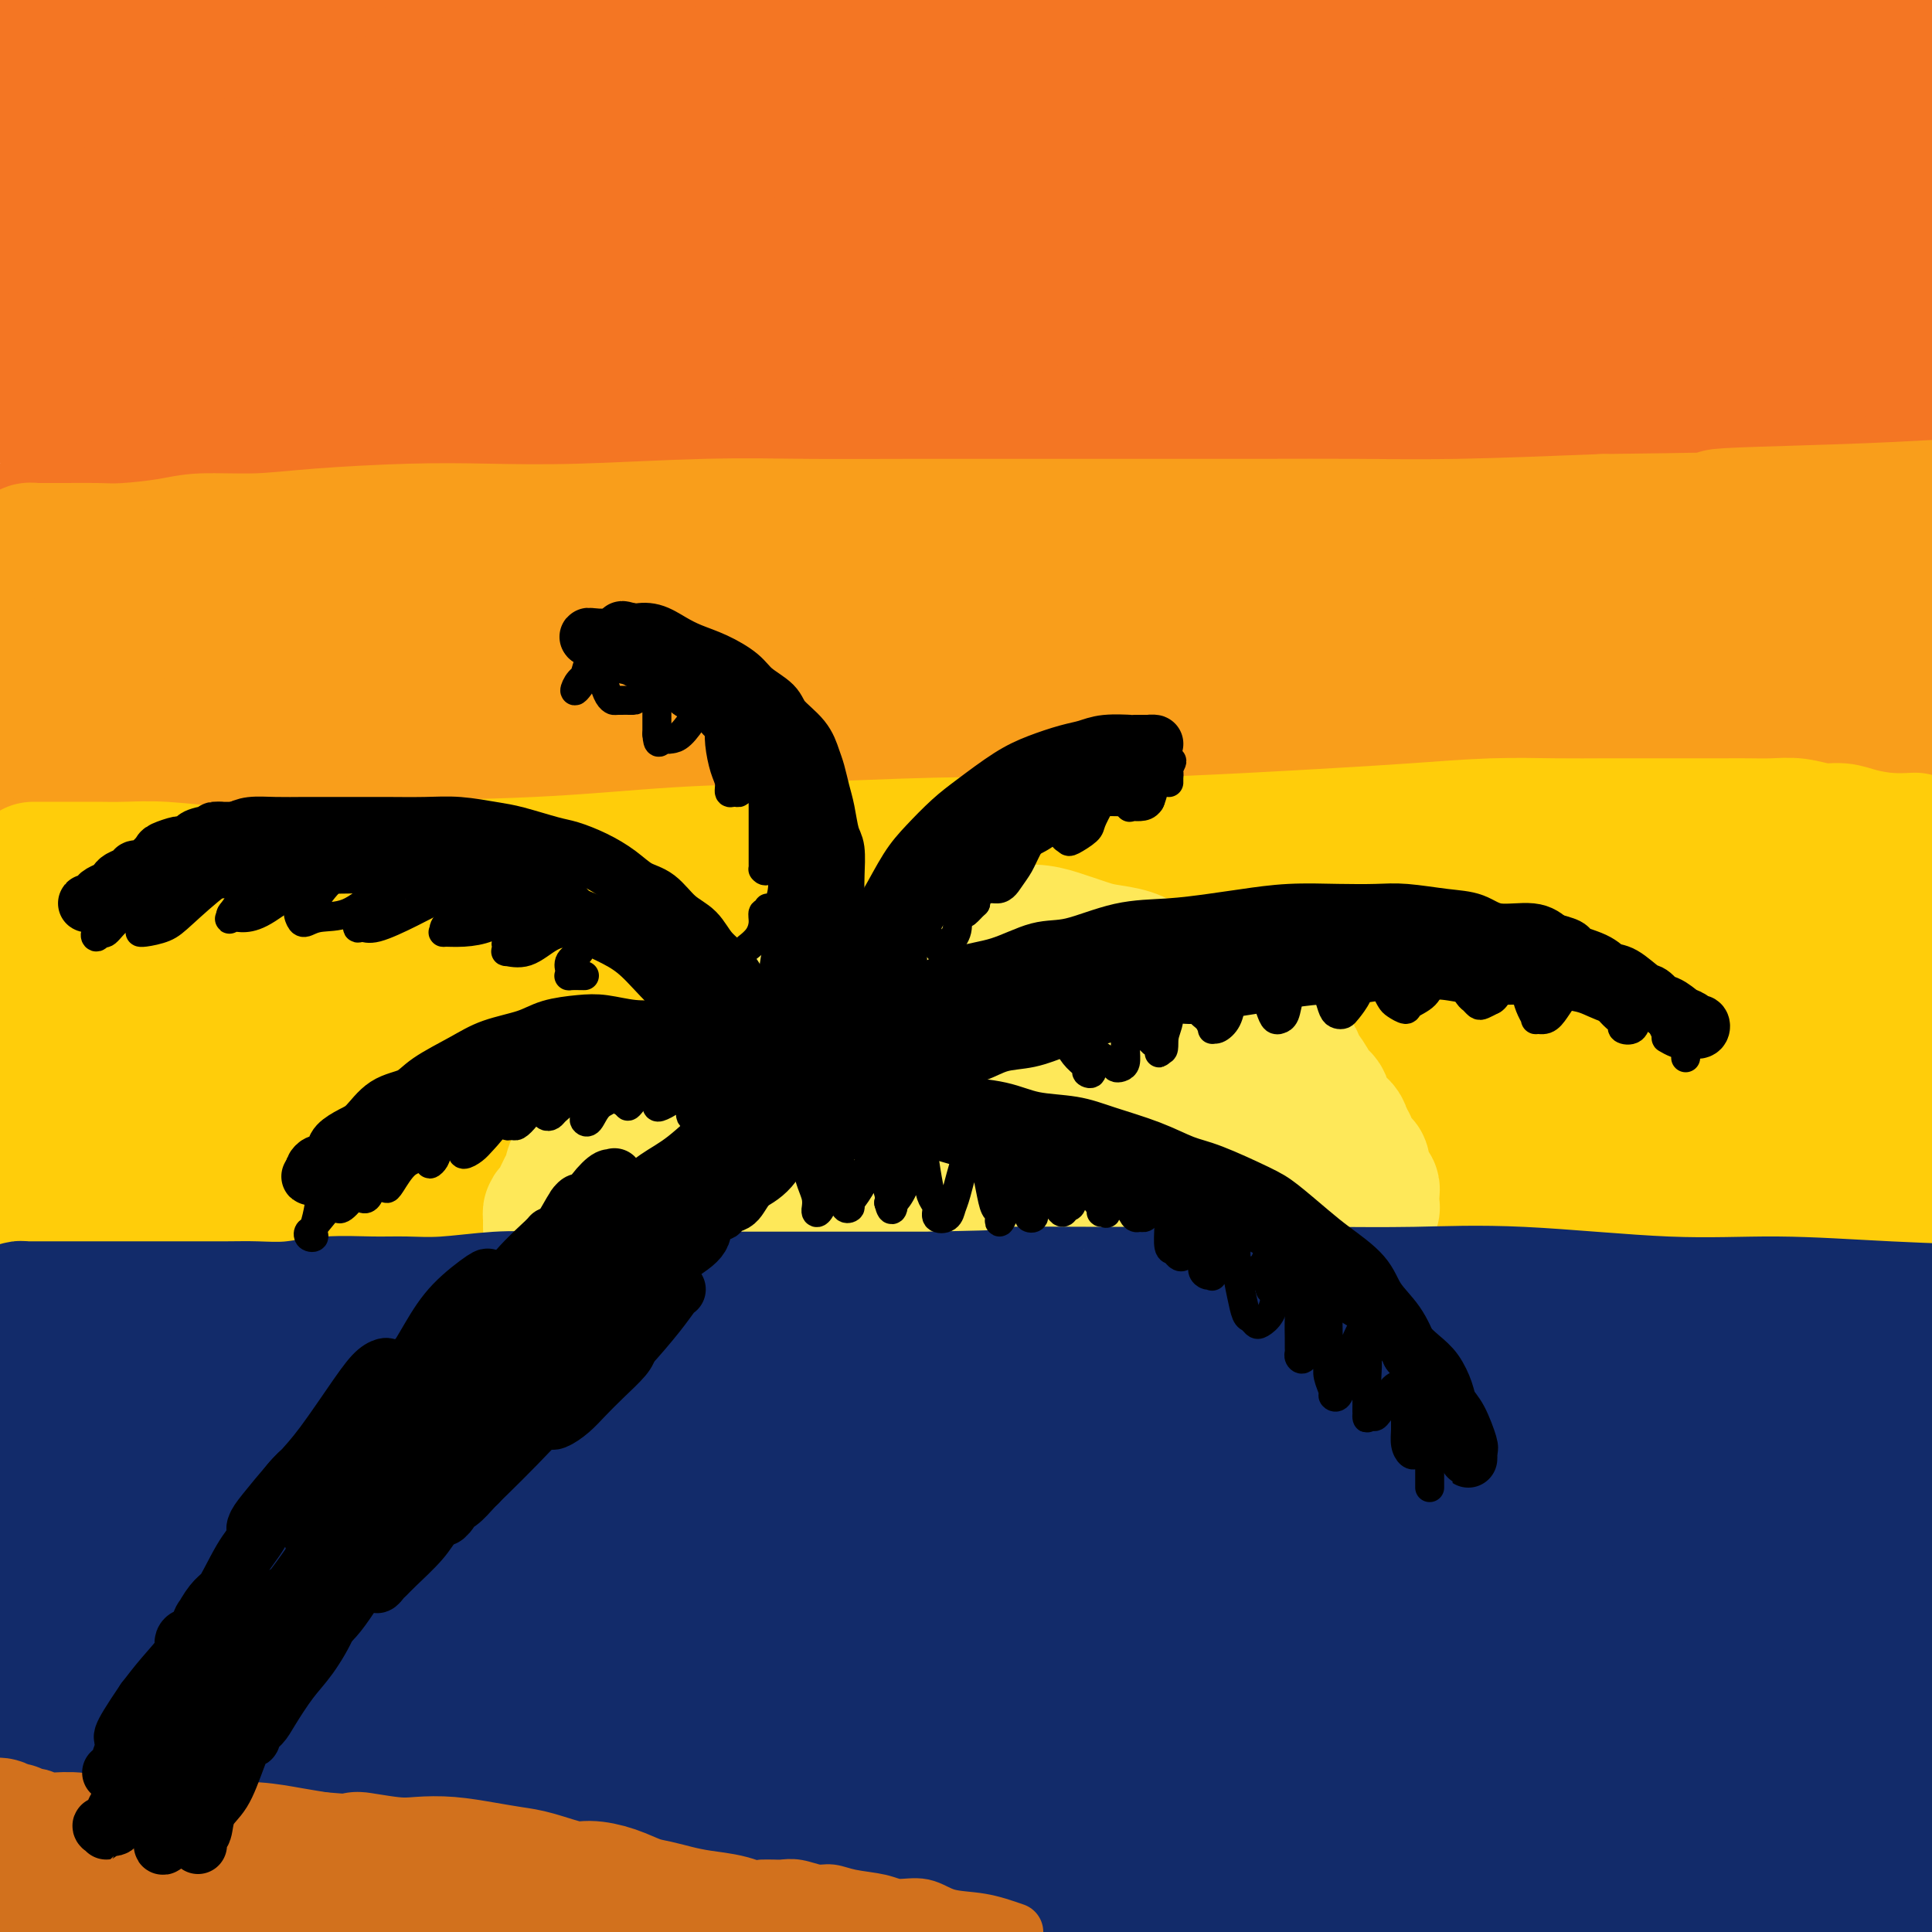 <svg viewBox='0 0 400 400' version='1.1' xmlns='http://www.w3.org/2000/svg' xmlns:xlink='http://www.w3.org/1999/xlink'><g fill='none' stroke='rgb(244,118,35)' stroke-width='28' stroke-linecap='round' stroke-linejoin='round'><path d='M13,11c-0.304,-0.415 -0.608,-0.829 -1,-1c-0.392,-0.171 -0.872,-0.098 -1,0c-0.128,0.098 0.095,0.223 0,0c-0.095,-0.223 -0.509,-0.792 -1,-1c-0.491,-0.208 -1.059,-0.056 -1,0c0.059,0.056 0.746,0.015 1,0c0.254,-0.015 0.077,-0.004 1,0c0.923,0.004 2.947,-0.000 5,0c2.053,0.000 4.134,0.004 8,0c3.866,-0.004 9.517,-0.015 15,0c5.483,0.015 10.799,0.057 16,0c5.201,-0.057 10.289,-0.211 18,0c7.711,0.211 18.047,0.789 27,1c8.953,0.211 16.522,0.056 25,0c8.478,-0.056 17.863,-0.014 31,0c13.137,0.014 30.025,0.001 44,0c13.975,-0.001 25.037,0.010 37,0c11.963,-0.010 24.827,-0.041 37,0c12.173,0.041 23.655,0.155 38,0c14.345,-0.155 31.555,-0.580 45,-1c13.445,-0.420 23.127,-0.834 32,-1c8.873,-0.166 16.936,-0.083 25,0'/><path d='M369,13c3.349,0.007 6.698,0.015 0,0c-6.698,-0.015 -23.443,-0.051 -37,0c-13.557,0.051 -23.925,0.190 -41,0c-17.075,-0.190 -40.857,-0.707 -60,-1c-19.143,-0.293 -33.646,-0.360 -54,0c-20.354,0.360 -46.559,1.148 -67,2c-20.441,0.852 -35.119,1.768 -49,3c-13.881,1.232 -26.966,2.781 -38,4c-11.034,1.219 -20.017,2.110 -29,3'/><path d='M0,26c-2.117,0.341 -4.234,0.683 0,0c4.234,-0.683 14.818,-2.389 30,-4c15.182,-1.611 34.961,-3.127 53,-4c18.039,-0.873 34.338,-1.104 51,-2c16.662,-0.896 33.689,-2.458 56,-3c22.311,-0.542 49.908,-0.063 72,0c22.092,0.063 38.679,-0.291 56,0c17.321,0.291 35.378,1.226 52,2c16.622,0.774 31.811,1.387 47,2'/><path d='M367,16c7.125,0.210 14.249,0.420 0,0c-14.249,-0.420 -49.873,-1.468 -78,-2c-28.127,-0.532 -48.758,-0.546 -72,0c-23.242,0.546 -49.096,1.651 -74,3c-24.904,1.349 -48.859,2.940 -71,5c-22.141,2.060 -42.469,4.589 -62,7c-19.531,2.411 -38.266,4.706 -57,7'/><path d='M38,35c-6.326,0.419 -12.653,0.838 0,0c12.653,-0.838 44.285,-2.935 74,-4c29.715,-1.065 57.511,-1.100 86,-1c28.489,0.100 57.670,0.335 85,1c27.330,0.665 52.809,1.762 81,4c28.191,2.238 59.096,5.619 90,9'/><path d='M384,45c7.729,0.393 15.457,0.786 0,0c-15.457,-0.786 -54.100,-2.752 -88,-4c-33.900,-1.248 -63.056,-1.778 -92,-2c-28.944,-0.222 -57.677,-0.137 -92,1c-34.323,1.137 -74.235,3.325 -103,5c-28.765,1.675 -46.382,2.838 -64,4'/><path d='M26,46c-7.174,0.228 -14.348,0.456 0,0c14.348,-0.456 50.217,-1.596 84,-2c33.783,-0.404 65.480,-0.070 96,0c30.520,0.070 59.863,-0.123 94,1c34.137,1.123 73.069,3.561 112,6'/><path d='M349,57c7.879,0.206 15.759,0.412 0,0c-15.759,-0.412 -55.156,-1.442 -87,-2c-31.844,-0.558 -56.133,-0.644 -88,0c-31.867,0.644 -71.310,2.020 -101,3c-29.690,0.980 -49.626,1.566 -70,3c-20.374,1.434 -41.187,3.717 -62,6'/><path d='M29,61c-9.088,0.509 -18.176,1.018 0,0c18.176,-1.018 63.616,-3.563 99,-5c35.384,-1.437 60.711,-1.767 89,-2c28.289,-0.233 59.539,-0.371 90,0c30.461,0.371 60.132,1.249 87,3c26.868,1.751 50.934,4.376 75,7'/><path d='M360,71c10.424,0.332 20.849,0.663 0,0c-20.849,-0.663 -72.971,-2.321 -111,-3c-38.029,-0.679 -61.967,-0.378 -87,0c-25.033,0.378 -51.163,0.832 -80,2c-28.837,1.168 -60.382,3.048 -83,5c-22.618,1.952 -36.309,3.976 -50,6'/><path d='M16,85c-6.019,0.232 -12.038,0.464 0,0c12.038,-0.464 42.132,-1.624 69,-2c26.868,-0.376 50.511,0.033 86,0c35.489,-0.033 82.824,-0.509 121,0c38.176,0.509 67.193,2.003 97,4c29.807,1.997 60.403,4.499 91,7'/><path d='M321,101c10.444,0.071 20.887,0.143 0,0c-20.887,-0.143 -73.105,-0.500 -110,0c-36.895,0.500 -58.467,1.856 -82,3c-23.533,1.144 -49.028,2.077 -71,3c-21.972,0.923 -40.421,1.835 -58,3c-17.579,1.165 -34.290,2.582 -51,4'/><path d='M24,105c-5.965,0.641 -11.930,1.281 0,0c11.930,-1.281 41.755,-4.484 67,-7c25.245,-2.516 45.911,-4.344 76,-6c30.089,-1.656 69.601,-3.138 101,-4c31.399,-0.862 54.685,-1.103 79,-1c24.315,0.103 49.657,0.552 75,1'/><path d='M383,107c6.258,0.131 12.515,0.262 0,0c-12.515,-0.262 -43.803,-0.918 -70,-1c-26.197,-0.082 -47.302,0.411 -68,1c-20.698,0.589 -40.987,1.274 -64,2c-23.013,0.726 -48.748,1.493 -66,2c-17.252,0.507 -26.022,0.755 -33,1c-6.978,0.245 -12.166,0.489 -13,0c-0.834,-0.489 2.685,-1.711 9,-3c6.315,-1.289 15.426,-2.647 29,-5c13.574,-2.353 31.609,-5.702 50,-8c18.391,-2.298 37.136,-3.544 63,-5c25.864,-1.456 58.848,-3.123 85,-4c26.152,-0.877 45.472,-0.965 64,-1c18.528,-0.035 36.264,-0.018 54,0'/><path d='M394,83c3.170,0.001 6.340,0.002 0,0c-6.340,-0.002 -22.190,-0.006 -32,0c-9.810,0.006 -13.581,0.022 -16,0c-2.419,-0.022 -3.485,-0.083 -4,0c-0.515,0.083 -0.478,0.311 2,0c2.478,-0.311 7.398,-1.161 13,-2c5.602,-0.839 11.886,-1.668 19,-2c7.114,-0.332 15.057,-0.166 23,0'/><path d='M388,72c2.685,0.000 5.371,0.000 0,0c-5.371,-0.000 -18.798,-0.001 -25,0c-6.202,0.001 -5.178,0.003 -5,0c0.178,-0.003 -0.488,-0.012 -1,0c-0.512,0.012 -0.869,0.044 3,0c3.869,-0.044 11.965,-0.166 19,0c7.035,0.166 13.010,0.619 19,1c5.990,0.381 11.995,0.691 18,1'/></g>
<g fill='none' stroke='rgb(249,158,27)' stroke-width='28' stroke-linecap='round' stroke-linejoin='round'><path d='M6,116c0.032,-0.309 0.064,-0.619 0,-1c-0.064,-0.381 -0.225,-0.834 0,-1c0.225,-0.166 0.837,-0.044 1,0c0.163,0.044 -0.122,0.012 0,0c0.122,-0.012 0.650,-0.003 1,0c0.350,0.003 0.522,0.002 1,0c0.478,-0.002 1.264,-0.003 2,0c0.736,0.003 1.423,0.011 3,0c1.577,-0.011 4.045,-0.041 6,0c1.955,0.041 3.397,0.152 6,0c2.603,-0.152 6.367,-0.566 9,-1c2.633,-0.434 4.135,-0.887 7,-1c2.865,-0.113 7.094,0.114 11,0c3.906,-0.114 7.491,-0.570 13,-1c5.509,-0.430 12.944,-0.833 19,-1c6.056,-0.167 10.735,-0.097 16,0c5.265,0.097 11.116,0.222 19,0c7.884,-0.222 17.800,-0.792 26,-1c8.200,-0.208 14.683,-0.056 21,0c6.317,0.056 12.466,0.015 21,0c8.534,-0.015 19.452,-0.003 27,0c7.548,0.003 11.727,-0.002 19,0c7.273,0.002 17.640,0.011 26,0c8.360,-0.011 14.712,-0.041 21,0c6.288,0.041 12.511,0.155 21,0c8.489,-0.155 19.245,-0.577 30,-1'/><path d='M332,108c42.488,-0.488 25.208,-0.708 24,-1c-1.208,-0.292 13.655,-0.655 24,-1c10.345,-0.345 16.173,-0.673 22,-1'/><path d='M396,109c2.655,-0.120 5.310,-0.241 0,0c-5.310,0.241 -18.584,0.842 -34,1c-15.416,0.158 -32.974,-0.128 -48,0c-15.026,0.128 -27.519,0.671 -41,1c-13.481,0.329 -27.952,0.444 -42,1c-14.048,0.556 -27.675,1.553 -44,2c-16.325,0.447 -35.347,0.344 -51,1c-15.653,0.656 -27.936,2.070 -40,3c-12.064,0.930 -23.909,1.375 -36,2c-12.091,0.625 -24.428,1.429 -33,2c-8.572,0.571 -13.381,0.907 -16,1c-2.619,0.093 -3.050,-0.059 -4,0c-0.950,0.059 -2.418,0.328 -1,0c1.418,-0.328 5.723,-1.253 11,-2c5.277,-0.747 11.527,-1.315 21,-2c9.473,-0.685 22.170,-1.487 34,-2c11.830,-0.513 22.794,-0.736 35,-1c12.206,-0.264 25.655,-0.570 39,-1c13.345,-0.430 26.587,-0.985 43,-1c16.413,-0.015 35.997,0.512 53,1c17.003,0.488 31.424,0.939 46,1c14.576,0.061 29.307,-0.268 48,0c18.693,0.268 41.346,1.134 64,2'/><path d='M343,122c5.233,0.125 10.466,0.251 0,0c-10.466,-0.251 -36.633,-0.877 -65,-1c-28.367,-0.123 -58.936,0.257 -84,1c-25.064,0.743 -44.622,1.848 -63,3c-18.378,1.152 -35.576,2.350 -54,4c-18.424,1.650 -38.076,3.752 -52,5c-13.924,1.248 -22.121,1.642 -27,2c-4.879,0.358 -6.439,0.679 -8,1'/><path d='M11,136c-1.961,0.230 -3.922,0.461 0,0c3.922,-0.461 13.729,-1.613 31,-3c17.271,-1.387 42.008,-3.008 62,-4c19.992,-0.992 35.238,-1.354 59,-2c23.762,-0.646 56.039,-1.575 82,-2c25.961,-0.425 45.605,-0.345 66,0c20.395,0.345 41.541,0.956 66,2c24.459,1.044 52.229,2.522 80,4'/><path d='M372,134c6.413,0.343 12.827,0.685 0,0c-12.827,-0.685 -44.893,-2.399 -72,-3c-27.107,-0.601 -49.255,-0.089 -71,0c-21.745,0.089 -43.086,-0.244 -69,0c-25.914,0.244 -56.400,1.066 -78,2c-21.600,0.934 -34.314,1.981 -48,3c-13.686,1.019 -28.343,2.009 -43,3'/><path d='M34,136c-4.387,0.135 -8.774,0.271 0,0c8.774,-0.271 30.708,-0.947 50,-2c19.292,-1.053 35.943,-2.481 61,-3c25.057,-0.519 58.520,-0.129 84,0c25.480,0.129 42.975,-0.004 68,0c25.025,0.004 57.578,0.144 83,1c25.422,0.856 43.711,2.428 62,4'/><path d='M379,145c6.549,-0.024 13.097,-0.047 0,0c-13.097,0.047 -45.841,0.165 -72,0c-26.159,-0.165 -45.733,-0.613 -73,0c-27.267,0.613 -62.226,2.288 -89,4c-26.774,1.712 -45.362,3.461 -64,5c-18.638,1.539 -37.325,2.868 -52,4c-14.675,1.132 -25.337,2.066 -36,3'/><path d='M6,158c-4.586,0.583 -9.172,1.166 0,0c9.172,-1.166 32.102,-4.081 53,-6c20.898,-1.919 39.763,-2.843 60,-4c20.237,-1.157 41.847,-2.547 70,-3c28.153,-0.453 62.849,0.032 91,0c28.151,-0.032 49.757,-0.581 72,0c22.243,0.581 45.121,2.290 68,4'/><path d='M345,162c8.299,-0.019 16.598,-0.039 0,0c-16.598,0.039 -58.094,0.136 -89,0c-30.906,-0.136 -51.224,-0.506 -72,0c-20.776,0.506 -42.012,1.888 -66,3c-23.988,1.112 -50.727,1.953 -70,3c-19.273,1.047 -31.078,2.299 -41,3c-9.922,0.701 -17.961,0.850 -26,1'/><path d='M7,167c-4.920,0.458 -9.841,0.916 0,0c9.841,-0.916 34.443,-3.207 56,-5c21.557,-1.793 40.069,-3.088 60,-4c19.931,-0.912 41.280,-1.440 69,-2c27.720,-0.560 61.809,-1.151 89,-1c27.191,0.151 47.483,1.043 68,2c20.517,0.957 41.258,1.978 62,3'/><path d='M365,174c6.416,0.115 12.832,0.230 0,0c-12.832,-0.230 -44.912,-0.807 -69,-1c-24.088,-0.193 -40.186,-0.004 -58,0c-17.814,0.004 -37.345,-0.179 -55,0c-17.655,0.179 -33.433,0.718 -54,1c-20.567,0.282 -45.922,0.307 -64,1c-18.078,0.693 -28.879,2.055 -40,3c-11.121,0.945 -22.560,1.472 -34,2'/></g>
<g fill='none' stroke='rgb(255,205,10)' stroke-width='28' stroke-linecap='round' stroke-linejoin='round'><path d='M7,180c-0.090,0.000 -0.180,0.000 0,0c0.180,-0.000 0.629,-0.000 1,0c0.371,0.000 0.663,0.000 1,0c0.337,-0.000 0.720,-0.001 2,0c1.280,0.001 3.457,0.004 5,0c1.543,-0.004 2.452,-0.015 4,0c1.548,0.015 3.733,0.055 6,0c2.267,-0.055 4.614,-0.207 8,0c3.386,0.207 7.812,0.772 12,1c4.188,0.228 8.138,0.117 14,0c5.862,-0.117 13.636,-0.242 20,0c6.364,0.242 11.318,0.849 17,1c5.682,0.151 12.091,-0.156 18,0c5.909,0.156 11.320,0.774 19,1c7.680,0.226 17.631,0.061 25,0c7.369,-0.061 12.156,-0.017 20,0c7.844,0.017 18.746,0.009 27,0c8.254,-0.009 13.860,-0.018 20,0c6.140,0.018 12.815,0.064 21,0c8.185,-0.064 17.880,-0.239 26,0c8.120,0.239 14.667,0.891 21,1c6.333,0.109 12.454,-0.324 21,0c8.546,0.324 19.517,1.407 28,2c8.483,0.593 14.476,0.698 21,1c6.524,0.302 13.578,0.801 21,1c7.422,0.199 15.211,0.100 23,0'/><path d='M376,193c3.100,-0.093 6.201,-0.186 0,0c-6.201,0.186 -21.703,0.653 -36,1c-14.297,0.347 -27.389,0.576 -40,1c-12.611,0.424 -24.741,1.044 -41,2c-16.259,0.956 -36.646,2.249 -52,3c-15.354,0.751 -25.673,0.962 -40,2c-14.327,1.038 -32.660,2.905 -46,4c-13.340,1.095 -21.685,1.418 -30,2c-8.315,0.582 -16.598,1.423 -22,2c-5.402,0.577 -7.923,0.891 -9,1c-1.077,0.109 -0.710,0.014 0,0c0.710,-0.014 1.761,0.054 5,0c3.239,-0.054 8.664,-0.230 18,-1c9.336,-0.770 22.583,-2.133 35,-3c12.417,-0.867 24.004,-1.237 36,-2c11.996,-0.763 24.402,-1.917 42,-3c17.598,-1.083 40.387,-2.094 59,-3c18.613,-0.906 33.050,-1.705 48,-2c14.950,-0.295 30.414,-0.084 48,0c17.586,0.084 37.293,0.042 57,0'/><path d='M396,174c0.410,-0.022 0.821,-0.043 0,0c-0.821,0.043 -2.872,0.151 -5,0c-2.128,-0.151 -4.332,-0.562 -6,-1c-1.668,-0.438 -2.799,-0.902 -4,-1c-1.201,-0.098 -2.474,0.170 -4,0c-1.526,-0.170 -3.307,-0.778 -5,-1c-1.693,-0.222 -3.298,-0.060 -5,0c-1.702,0.060 -3.501,0.016 -5,0c-1.499,-0.016 -2.699,-0.004 -5,0c-2.301,0.004 -5.703,0.000 -8,0c-2.297,-0.000 -3.489,0.003 -6,0c-2.511,-0.003 -6.341,-0.012 -10,0c-3.659,0.012 -7.146,0.044 -11,0c-3.854,-0.044 -8.074,-0.166 -13,0c-4.926,0.166 -10.558,0.619 -16,1c-5.442,0.381 -10.694,0.690 -16,1c-5.306,0.310 -10.665,0.622 -18,1c-7.335,0.378 -16.647,0.821 -24,1c-7.353,0.179 -12.747,0.093 -19,0c-6.253,-0.093 -13.364,-0.194 -22,0c-8.636,0.194 -18.795,0.682 -28,1c-9.205,0.318 -17.455,0.466 -26,1c-8.545,0.534 -17.386,1.452 -29,2c-11.614,0.548 -25.999,0.724 -37,1c-11.001,0.276 -18.616,0.651 -27,1c-8.384,0.349 -17.538,0.671 -26,1c-8.462,0.329 -16.231,0.664 -24,1'/><path d='M23,181c-3.731,-0.032 -7.462,-0.064 0,0c7.462,0.064 26.118,0.224 40,0c13.882,-0.224 22.989,-0.832 37,-1c14.011,-0.168 32.925,0.104 50,0c17.075,-0.104 32.310,-0.583 49,-1c16.690,-0.417 34.834,-0.772 52,-1c17.166,-0.228 33.352,-0.331 54,0c20.648,0.331 45.756,1.094 66,2c20.244,0.906 35.622,1.953 51,3'/><path d='M360,189c4.997,0.015 9.995,0.030 0,0c-9.995,-0.030 -34.981,-0.106 -56,0c-21.019,0.106 -38.071,0.393 -62,1c-23.929,0.607 -54.733,1.534 -80,3c-25.267,1.466 -44.995,3.472 -64,5c-19.005,1.528 -37.287,2.580 -57,4c-19.713,1.420 -40.856,3.210 -62,5'/><path d='M35,201c-5.005,0.315 -10.010,0.630 0,0c10.010,-0.630 35.035,-2.204 56,-3c20.965,-0.796 37.869,-0.813 62,-1c24.131,-0.187 55.489,-0.545 81,0c25.511,0.545 45.176,1.993 65,3c19.824,1.007 39.807,1.573 63,3c23.193,1.427 49.597,3.713 76,6'/><path d='M388,216c5.958,0.315 11.917,0.630 0,0c-11.917,-0.630 -41.709,-2.205 -66,-3c-24.291,-0.795 -43.081,-0.810 -69,-1c-25.919,-0.190 -58.967,-0.554 -84,0c-25.033,0.554 -42.050,2.025 -60,3c-17.950,0.975 -36.833,1.455 -52,2c-15.167,0.545 -26.619,1.156 -37,2c-10.381,0.844 -19.690,1.922 -29,3'/><path d='M27,219c-3.889,0.242 -7.779,0.484 0,0c7.779,-0.484 27.225,-1.694 45,-3c17.775,-1.306 33.879,-2.706 59,-4c25.121,-1.294 59.259,-2.481 87,-3c27.741,-0.519 49.084,-0.371 71,0c21.916,0.371 44.405,0.963 70,2c25.595,1.037 54.298,2.518 83,4'/><path d='M340,225c6.732,-0.148 13.463,-0.296 0,0c-13.463,0.296 -47.121,1.035 -74,2c-26.879,0.965 -46.978,2.156 -74,4c-27.022,1.844 -60.968,4.343 -88,6c-27.032,1.657 -47.152,2.474 -66,4c-18.848,1.526 -36.424,3.763 -54,6'/><path d='M55,237c-5.832,0.596 -11.665,1.191 0,0c11.665,-1.191 40.827,-4.170 67,-6c26.173,-1.830 49.356,-2.511 72,-3c22.644,-0.489 44.750,-0.785 73,-1c28.250,-0.215 62.643,-0.347 90,0c27.357,0.347 47.679,1.174 68,2'/><path d='M384,238c4.979,0.110 9.957,0.220 0,0c-9.957,-0.220 -34.850,-0.769 -72,-1c-37.150,-0.231 -86.556,-0.144 -114,0c-27.444,0.144 -32.927,0.347 -55,1c-22.073,0.653 -60.735,1.758 -88,3c-27.265,1.242 -43.132,2.621 -59,4'/><path d='M14,248c-6.400,0.489 -12.799,0.978 0,0c12.799,-0.978 44.797,-3.423 70,-5c25.203,-1.577 43.610,-2.284 65,-3c21.390,-0.716 45.764,-1.439 68,-2c22.236,-0.561 42.333,-0.959 68,-1c25.667,-0.041 56.905,0.274 81,1c24.095,0.726 41.048,1.863 58,3'/><path d='M398,251c6.502,0.230 13.004,0.459 0,0c-13.004,-0.459 -45.514,-1.607 -70,-2c-24.486,-0.393 -40.949,-0.031 -59,0c-18.051,0.031 -37.690,-0.268 -62,0c-24.310,0.268 -53.289,1.103 -77,2c-23.711,0.897 -42.153,1.857 -60,3c-17.847,1.143 -35.099,2.469 -55,4c-19.901,1.531 -42.450,3.265 -65,5'/></g>
<g fill='none' stroke='rgb(254,232,89)' stroke-width='28' stroke-linecap='round' stroke-linejoin='round'><path d='M114,254c-0.004,-0.340 -0.009,-0.679 0,-1c0.009,-0.321 0.030,-0.623 0,-1c-0.030,-0.377 -0.111,-0.830 0,-1c0.111,-0.170 0.414,-0.057 1,-1c0.586,-0.943 1.455,-2.942 2,-4c0.545,-1.058 0.765,-1.176 1,-2c0.235,-0.824 0.484,-2.354 1,-3c0.516,-0.646 1.297,-0.407 2,-1c0.703,-0.593 1.327,-2.017 2,-3c0.673,-0.983 1.393,-1.525 2,-2c0.607,-0.475 1.099,-0.883 2,-2c0.901,-1.117 2.212,-2.942 3,-4c0.788,-1.058 1.055,-1.349 2,-2c0.945,-0.651 2.570,-1.663 4,-3c1.430,-1.337 2.664,-3.001 4,-4c1.336,-0.999 2.772,-1.335 4,-2c1.228,-0.665 2.246,-1.658 4,-3c1.754,-1.342 4.243,-3.031 6,-4c1.757,-0.969 2.783,-1.218 4,-2c1.217,-0.782 2.625,-2.097 4,-3c1.375,-0.903 2.716,-1.394 4,-2c1.284,-0.606 2.509,-1.327 4,-2c1.491,-0.673 3.248,-1.296 5,-2c1.752,-0.704 3.501,-1.487 5,-2c1.499,-0.513 2.750,-0.757 4,-1'/><path d='M184,197c7.683,-3.659 4.892,-1.306 5,-1c0.108,0.306 3.116,-1.435 5,-2c1.884,-0.565 2.644,0.047 4,0c1.356,-0.047 3.307,-0.752 5,-1c1.693,-0.248 3.126,-0.039 5,0c1.874,0.039 4.188,-0.093 6,0c1.812,0.093 3.121,0.409 5,1c1.879,0.591 4.330,1.457 6,2c1.670,0.543 2.561,0.764 4,1c1.439,0.236 3.426,0.486 5,1c1.574,0.514 2.733,1.292 4,2c1.267,0.708 2.641,1.344 4,2c1.359,0.656 2.703,1.330 4,2c1.297,0.670 2.546,1.336 4,2c1.454,0.664 3.114,1.328 4,2c0.886,0.672 1.000,1.354 2,2c1.000,0.646 2.888,1.258 4,2c1.112,0.742 1.449,1.615 2,2c0.551,0.385 1.318,0.281 2,1c0.682,0.719 1.281,2.262 2,3c0.719,0.738 1.560,0.673 2,1c0.440,0.327 0.480,1.046 1,2c0.520,0.954 1.520,2.143 2,3c0.480,0.857 0.439,1.382 1,2c0.561,0.618 1.722,1.328 2,2c0.278,0.672 -0.328,1.308 0,2c0.328,0.692 1.591,1.442 2,2c0.409,0.558 -0.035,0.923 0,1c0.035,0.077 0.548,-0.133 1,0c0.452,0.133 0.843,0.609 1,1c0.157,0.391 0.078,0.695 0,1'/><path d='M278,235c2.802,3.720 0.807,1.520 0,1c-0.807,-0.520 -0.427,0.639 0,1c0.427,0.361 0.902,-0.075 1,0c0.098,0.075 -0.180,0.660 0,1c0.180,0.340 0.819,0.434 1,1c0.181,0.566 -0.095,1.605 0,2c0.095,0.395 0.562,0.147 1,0c0.438,-0.147 0.849,-0.193 1,0c0.151,0.193 0.044,0.625 0,1c-0.044,0.375 -0.026,0.693 0,1c0.026,0.307 0.058,0.604 0,1c-0.058,0.396 -0.208,0.890 0,1c0.208,0.110 0.774,-0.164 1,0c0.226,0.164 0.113,0.765 0,1c-0.113,0.235 -0.226,0.104 0,0c0.226,-0.104 0.792,-0.182 1,0c0.208,0.182 0.057,0.622 0,1c-0.057,0.378 -0.019,0.693 0,1c0.019,0.307 0.020,0.607 0,1c-0.020,0.393 -0.062,0.880 0,1c0.062,0.120 0.227,-0.126 0,0c-0.227,0.126 -0.848,0.625 -1,1c-0.152,0.375 0.163,0.626 0,1c-0.163,0.374 -0.806,0.871 -1,1c-0.194,0.129 0.061,-0.110 0,0c-0.061,0.110 -0.440,0.568 -1,1c-0.560,0.432 -1.303,0.838 -2,1c-0.697,0.162 -1.349,0.081 -2,0'/><path d='M277,255c-1.470,1.127 -1.645,0.943 -2,1c-0.355,0.057 -0.892,0.355 -2,1c-1.108,0.645 -2.789,1.636 -4,2c-1.211,0.364 -1.953,0.102 -3,0c-1.047,-0.102 -2.400,-0.042 -4,0c-1.600,0.042 -3.446,0.068 -5,0c-1.554,-0.068 -2.817,-0.229 -4,0c-1.183,0.229 -2.285,0.850 -4,1c-1.715,0.150 -4.043,-0.170 -6,0c-1.957,0.170 -3.543,0.830 -5,1c-1.457,0.170 -2.787,-0.151 -5,0c-2.213,0.151 -5.311,0.772 -8,1c-2.689,0.228 -4.970,0.061 -7,0c-2.030,-0.061 -3.810,-0.016 -6,0c-2.190,0.016 -4.789,0.004 -7,0c-2.211,-0.004 -4.033,-0.001 -6,0c-1.967,0.001 -4.079,0.000 -6,0c-1.921,-0.000 -3.651,-0.000 -6,0c-2.349,0.000 -5.317,0.000 -8,0c-2.683,-0.000 -5.083,-0.000 -7,0c-1.917,0.000 -3.353,-0.000 -5,0c-1.647,0.000 -3.506,0.000 -6,0c-2.494,-0.000 -5.623,-0.000 -8,0c-2.377,0.000 -4.002,0.001 -6,0c-1.998,-0.001 -4.370,-0.002 -6,0c-1.630,0.002 -2.517,0.008 -4,0c-1.483,-0.008 -3.563,-0.030 -5,0c-1.437,0.030 -2.230,0.111 -3,0c-0.770,-0.111 -1.515,-0.415 -2,-1c-0.485,-0.585 -0.710,-1.453 -1,-2c-0.290,-0.547 -0.645,-0.774 -1,-1'/><path d='M125,258c-0.879,-1.062 -1.078,-1.718 -1,-3c0.078,-1.282 0.432,-3.189 1,-5c0.568,-1.811 1.349,-3.525 2,-5c0.651,-1.475 1.173,-2.713 2,-4c0.827,-1.287 1.959,-2.625 4,-4c2.041,-1.375 4.992,-2.788 7,-4c2.008,-1.212 3.072,-2.223 6,-3c2.928,-0.777 7.721,-1.318 11,-2c3.279,-0.682 5.043,-1.503 8,-2c2.957,-0.497 7.105,-0.669 11,-1c3.895,-0.331 7.537,-0.820 11,-1c3.463,-0.180 6.747,-0.050 10,0c3.253,0.050 6.477,0.020 9,0c2.523,-0.020 4.347,-0.031 6,0c1.653,0.031 3.137,0.102 5,1c1.863,0.898 4.105,2.622 6,4c1.895,1.378 3.443,2.409 5,4c1.557,1.591 3.124,3.740 4,5c0.876,1.260 1.061,1.630 2,3c0.939,1.370 2.633,3.740 4,5c1.367,1.260 2.406,1.412 3,2c0.594,0.588 0.744,1.614 1,2c0.256,0.386 0.620,0.131 1,0c0.380,-0.131 0.778,-0.139 1,0c0.222,0.139 0.269,0.425 0,0c-0.269,-0.425 -0.853,-1.560 -2,-3c-1.147,-1.440 -2.857,-3.184 -4,-5c-1.143,-1.816 -1.719,-3.703 -4,-6c-2.281,-2.297 -6.268,-5.003 -9,-7c-2.732,-1.997 -4.209,-3.285 -7,-4c-2.791,-0.715 -6.895,-0.858 -11,-1'/><path d='M207,224c-4.928,-0.897 -8.248,-0.639 -11,0c-2.752,0.639 -4.937,1.658 -7,3c-2.063,1.342 -4.005,3.008 -5,5c-0.995,1.992 -1.043,4.310 -1,6c0.043,1.690 0.178,2.753 1,4c0.822,1.247 2.332,2.679 5,4c2.668,1.321 6.494,2.532 11,3c4.506,0.468 9.691,0.194 14,0c4.309,-0.194 7.743,-0.308 10,-1c2.257,-0.692 3.338,-1.961 5,-3c1.662,-1.039 3.906,-1.847 5,-4c1.094,-2.153 1.039,-5.652 0,-8c-1.039,-2.348 -3.062,-3.546 -5,-5c-1.938,-1.454 -3.793,-3.166 -9,-4c-5.207,-0.834 -13.768,-0.791 -21,0c-7.232,0.791 -13.137,2.329 -19,4c-5.863,1.671 -11.684,3.473 -16,5c-4.316,1.527 -7.127,2.778 -9,4c-1.873,1.222 -2.809,2.417 -3,4c-0.191,1.583 0.363,3.556 1,5c0.637,1.444 1.356,2.360 5,3c3.644,0.640 10.213,1.005 16,1c5.787,-0.005 10.791,-0.380 16,-1c5.209,-0.620 10.624,-1.487 15,-3c4.376,-1.513 7.714,-3.674 10,-6c2.286,-2.326 3.518,-4.817 4,-7c0.482,-2.183 0.212,-4.057 0,-6c-0.212,-1.943 -0.366,-3.954 -4,-5c-3.634,-1.046 -10.748,-1.128 -17,-1c-6.252,0.128 -11.644,0.465 -18,2c-6.356,1.535 -13.678,4.267 -21,7'/><path d='M159,230c-7.190,2.351 -5.666,3.730 -6,5c-0.334,1.270 -2.528,2.431 -3,4c-0.472,1.569 0.777,3.546 3,5c2.223,1.454 5.419,2.387 9,3c3.581,0.613 7.547,0.907 12,1c4.453,0.093 9.393,-0.015 15,-1c5.607,-0.985 11.882,-2.846 16,-4c4.118,-1.154 6.079,-1.602 8,-3c1.921,-1.398 3.803,-3.746 5,-6c1.197,-2.254 1.709,-4.414 2,-6c0.291,-1.586 0.363,-2.597 0,-4c-0.363,-1.403 -1.159,-3.199 -2,-4c-0.841,-0.801 -1.726,-0.606 -2,-1c-0.274,-0.394 0.062,-1.376 0,-2c-0.062,-0.624 -0.521,-0.889 -1,-1c-0.479,-0.111 -0.977,-0.069 -1,0c-0.023,0.069 0.430,0.163 1,0c0.570,-0.163 1.257,-0.584 3,0c1.743,0.584 4.541,2.174 7,3c2.459,0.826 4.579,0.889 7,2c2.421,1.111 5.144,3.269 7,5c1.856,1.731 2.844,3.034 4,4c1.156,0.966 2.481,1.595 4,3c1.519,1.405 3.234,3.584 4,5c0.766,1.416 0.583,2.067 1,3c0.417,0.933 1.432,2.149 2,3c0.568,0.851 0.688,1.339 1,2c0.312,0.661 0.816,1.497 1,2c0.184,0.503 0.050,0.674 0,1c-0.050,0.326 -0.014,0.807 0,1c0.014,0.193 0.007,0.096 0,0'/><path d='M256,250c0.789,1.812 0.263,0.341 -1,-1c-1.263,-1.341 -3.263,-2.553 -4,-3c-0.737,-0.447 -0.211,-0.128 0,0c0.211,0.128 0.105,0.064 0,0'/></g>
<g fill='none' stroke='rgb(18,43,106)' stroke-width='28' stroke-linecap='round' stroke-linejoin='round'><path d='M3,272c0.331,-0.423 0.663,-0.845 1,-1c0.337,-0.155 0.681,-0.041 1,0c0.319,0.041 0.614,0.011 1,0c0.386,-0.011 0.864,-0.003 1,0c0.136,0.003 -0.071,0.001 0,0c0.071,-0.001 0.421,-0.000 1,0c0.579,0.000 1.389,0.000 2,0c0.611,-0.000 1.025,-0.000 2,0c0.975,0.000 2.513,0.000 4,0c1.487,-0.000 2.924,-0.000 4,0c1.076,0.000 1.792,0.000 3,0c1.208,-0.000 2.908,-0.000 5,0c2.092,0.000 4.577,0.001 6,0c1.423,-0.001 1.783,-0.004 4,0c2.217,0.004 6.289,0.015 9,0c2.711,-0.015 4.060,-0.057 6,0c1.940,0.057 4.470,0.212 7,0c2.530,-0.212 5.059,-0.793 8,-1c2.941,-0.207 6.295,-0.041 9,0c2.705,0.041 4.760,-0.041 7,0c2.240,0.041 4.663,0.207 8,0c3.337,-0.207 7.587,-0.788 11,-1c3.413,-0.212 5.990,-0.057 9,0c3.010,0.057 6.453,0.015 10,0c3.547,-0.015 7.196,-0.004 11,0c3.804,0.004 7.762,0.001 12,0c4.238,-0.001 8.756,-0.000 13,0c4.244,0.000 8.212,0.000 14,0c5.788,-0.000 13.394,-0.000 21,0'/><path d='M193,269c32.371,-0.690 18.298,-0.916 17,-1c-1.298,-0.084 10.178,-0.024 18,0c7.822,0.024 11.990,0.014 19,0c7.010,-0.014 16.864,-0.033 25,0c8.136,0.033 14.556,0.117 21,0c6.444,-0.117 12.912,-0.435 22,0c9.088,0.435 20.797,1.622 30,2c9.203,0.378 15.901,-0.052 23,0c7.099,0.052 14.600,0.586 23,1c8.400,0.414 17.700,0.707 27,1'/><path d='M7,290c-0.361,0.228 -0.722,0.456 0,1c0.722,0.544 2.528,1.403 4,2c1.472,0.597 2.609,0.932 5,1c2.391,0.068 6.035,-0.132 9,0c2.965,0.132 5.251,0.595 10,1c4.749,0.405 11.962,0.753 18,1c6.038,0.247 10.901,0.395 18,1c7.099,0.605 16.434,1.667 25,2c8.566,0.333 16.362,-0.064 24,0c7.638,0.064 15.117,0.590 27,1c11.883,0.410 28.170,0.706 42,1c13.830,0.294 25.205,0.586 37,1c11.795,0.414 24.011,0.951 39,1c14.989,0.049 32.750,-0.389 47,0c14.250,0.389 24.991,1.605 36,2c11.009,0.395 22.288,-0.030 32,0c9.712,0.030 17.856,0.515 26,1'/><path d='M376,306c3.043,0.027 6.086,0.055 0,0c-6.086,-0.055 -21.300,-0.191 -40,0c-18.700,0.191 -40.886,0.711 -60,1c-19.114,0.289 -35.156,0.348 -53,1c-17.844,0.652 -37.489,1.897 -56,3c-18.511,1.103 -35.886,2.063 -52,3c-16.114,0.937 -30.966,1.850 -44,3c-13.034,1.150 -24.249,2.535 -33,3c-8.751,0.465 -15.036,0.009 -18,0c-2.964,-0.009 -2.605,0.427 -1,0c1.605,-0.427 4.458,-1.719 13,-3c8.542,-1.281 22.775,-2.552 37,-4c14.225,-1.448 28.442,-3.075 45,-4c16.558,-0.925 35.457,-1.150 55,-2c19.543,-0.850 39.728,-2.324 58,-3c18.272,-0.676 34.630,-0.552 55,0c20.370,0.552 44.754,1.533 62,2c17.246,0.467 27.356,0.419 36,1c8.644,0.581 15.822,1.790 23,3'/><path d='M398,309c1.615,0.134 3.231,0.269 0,0c-3.231,-0.269 -11.307,-0.941 -24,-2c-12.693,-1.059 -30.003,-2.504 -46,-4c-15.997,-1.496 -30.680,-3.042 -47,-4c-16.320,-0.958 -34.275,-1.327 -53,-2c-18.725,-0.673 -38.219,-1.649 -56,-2c-17.781,-0.351 -33.848,-0.076 -53,0c-19.152,0.076 -41.387,-0.045 -57,0c-15.613,0.045 -24.602,0.258 -31,0c-6.398,-0.258 -10.204,-0.985 -13,-1c-2.796,-0.015 -4.582,0.683 -1,0c3.582,-0.683 12.531,-2.748 24,-4c11.469,-1.252 25.458,-1.690 40,-2c14.542,-0.310 29.636,-0.492 52,-1c22.364,-0.508 51.998,-1.342 76,-1c24.002,0.342 42.371,1.860 61,3c18.629,1.140 37.519,1.904 54,3c16.481,1.096 30.553,2.526 43,4c12.447,1.474 23.271,2.993 31,4c7.729,1.007 12.365,1.504 17,2'/><path d='M379,299c4.410,0.315 8.820,0.630 0,0c-8.820,-0.630 -30.871,-2.206 -48,-3c-17.129,-0.794 -29.335,-0.806 -49,-1c-19.665,-0.194 -46.788,-0.571 -69,0c-22.212,0.571 -39.513,2.090 -58,3c-18.487,0.910 -38.160,1.212 -57,2c-18.840,0.788 -36.848,2.061 -52,3c-15.152,0.939 -27.448,1.543 -35,2c-7.552,0.457 -10.359,0.767 -11,1c-0.641,0.233 0.885,0.389 7,0c6.115,-0.389 16.819,-1.321 30,-2c13.181,-0.679 28.838,-1.103 46,-2c17.162,-0.897 35.828,-2.268 62,-3c26.172,-0.732 59.850,-0.825 87,-1c27.150,-0.175 47.771,-0.432 69,0c21.229,0.432 43.065,1.552 63,3c19.935,1.448 37.967,3.224 56,5'/><path d='M363,307c5.500,0.114 11.000,0.227 0,0c-11.000,-0.227 -38.500,-0.796 -61,-1c-22.500,-0.204 -40.000,-0.044 -68,0c-28.000,0.044 -66.500,-0.026 -97,1c-30.500,1.026 -53.000,3.150 -75,5c-22.000,1.850 -43.500,3.425 -65,5'/><path d='M33,323c-5.553,0.263 -11.107,0.526 0,0c11.107,-0.526 38.874,-1.843 73,-3c34.126,-1.157 74.611,-2.156 108,-3c33.389,-0.844 59.682,-1.535 85,-1c25.318,0.535 49.662,2.296 72,4c22.338,1.704 42.669,3.352 63,5'/><path d='M334,327c6.394,0.066 12.788,0.132 0,0c-12.788,-0.132 -44.758,-0.464 -74,0c-29.242,0.464 -55.756,1.722 -82,3c-26.244,1.278 -52.220,2.575 -82,4c-29.780,1.425 -63.366,2.979 -85,4c-21.634,1.021 -31.317,1.511 -41,2'/><path d='M20,333c-5.857,0.483 -11.715,0.966 0,0c11.715,-0.966 41.001,-3.380 67,-5c25.999,-1.620 48.711,-2.444 82,-3c33.289,-0.556 77.155,-0.842 111,0c33.845,0.842 57.670,2.812 78,5c20.330,2.188 37.165,4.594 54,7'/><path d='M361,339c5.373,0.200 10.745,0.400 0,0c-10.745,-0.400 -37.609,-1.400 -69,-2c-31.391,-0.600 -67.311,-0.800 -98,-1c-30.689,-0.200 -56.147,-0.400 -82,0c-25.853,0.400 -52.101,1.400 -74,2c-21.899,0.600 -39.450,0.800 -57,1'/><path d='M19,340c-7.678,0.194 -15.356,0.389 0,0c15.356,-0.389 53.744,-1.361 85,-2c31.256,-0.639 55.378,-0.944 83,-1c27.622,-0.056 58.744,0.139 88,1c29.256,0.861 56.644,2.389 83,5c26.356,2.611 51.678,6.306 77,10'/><path d='M360,355c6.109,0.327 12.218,0.655 0,0c-12.218,-0.655 -42.763,-2.291 -77,-3c-34.237,-0.709 -72.167,-0.489 -103,0c-30.833,0.489 -54.571,1.247 -79,2c-24.429,0.753 -49.551,1.501 -69,2c-19.449,0.499 -33.224,0.750 -47,1'/><path d='M5,355c-3.655,0.317 -7.310,0.634 0,0c7.310,-0.634 25.587,-2.220 52,-3c26.413,-0.780 60.964,-0.753 91,-1c30.036,-0.247 55.556,-0.767 82,0c26.444,0.767 53.812,2.822 78,5c24.188,2.178 45.197,4.479 63,7c17.803,2.521 32.402,5.260 47,8'/><path d='M368,372c5.002,0.356 10.004,0.713 0,0c-10.004,-0.713 -35.014,-2.495 -59,-3c-23.986,-0.505 -46.946,0.268 -71,0c-24.054,-0.268 -49.200,-1.577 -73,-2c-23.800,-0.423 -46.254,0.040 -72,0c-25.746,-0.040 -54.785,-0.583 -74,-1c-19.215,-0.417 -28.608,-0.709 -38,-1'/><path d='M8,362c-3.583,0.103 -7.166,0.206 0,0c7.166,-0.206 25.082,-0.721 49,-1c23.918,-0.279 53.837,-0.322 80,0c26.163,0.322 48.571,1.009 71,2c22.429,0.991 44.878,2.286 70,4c25.122,1.714 52.918,3.846 73,6c20.082,2.154 32.452,4.330 41,6c8.548,1.670 13.274,2.835 18,4'/><path d='M394,383c4.400,0.263 8.800,0.526 0,0c-8.800,-0.526 -30.799,-1.840 -51,-3c-20.201,-1.160 -38.604,-2.164 -60,-3c-21.396,-0.836 -45.787,-1.502 -69,-2c-23.213,-0.498 -45.250,-0.826 -73,-1c-27.750,-0.174 -61.214,-0.192 -86,0c-24.786,0.192 -40.893,0.596 -57,1'/><path d='M5,376c-5.797,0.232 -11.595,0.464 0,0c11.595,-0.464 40.582,-1.623 64,-2c23.418,-0.377 41.268,0.027 62,0c20.732,-0.027 44.347,-0.487 66,0c21.653,0.487 41.346,1.920 59,3c17.654,1.080 33.270,1.806 48,3c14.730,1.194 28.574,2.856 36,4c7.426,1.144 8.434,1.770 9,2c0.566,0.230 0.692,0.065 -3,0c-3.692,-0.065 -11.201,-0.030 -24,0c-12.799,0.030 -30.888,0.054 -48,0c-17.112,-0.054 -33.245,-0.187 -50,0c-16.755,0.187 -34.130,0.695 -55,1c-20.870,0.305 -45.236,0.408 -65,1c-19.764,0.592 -34.926,1.674 -48,2c-13.074,0.326 -24.058,-0.105 -34,0c-9.942,0.105 -18.840,0.744 -23,1c-4.160,0.256 -3.580,0.128 -3,0'/><path d='M0,391c-1.626,0.211 -3.253,0.422 0,0c3.253,-0.422 11.385,-1.478 20,-2c8.615,-0.522 17.714,-0.510 33,-1c15.286,-0.490 36.761,-1.482 56,-2c19.239,-0.518 36.244,-0.561 53,0c16.756,0.561 33.265,1.728 53,3c19.735,1.272 42.698,2.650 60,4c17.302,1.350 28.943,2.671 39,4c10.057,1.329 18.528,2.664 27,4'/><path d='M291,399c4.131,0.407 8.261,0.813 0,0c-8.261,-0.813 -28.915,-2.846 -48,-4c-19.085,-1.154 -36.603,-1.431 -54,-2c-17.397,-0.569 -34.673,-1.431 -57,-2c-22.327,-0.569 -49.703,-0.846 -71,-1c-21.297,-0.154 -36.513,-0.187 -51,0c-14.487,0.187 -28.243,0.593 -42,1'/><path d='M20,388c-5.117,0.225 -10.234,0.451 0,0c10.234,-0.451 35.820,-1.578 56,-2c20.180,-0.422 34.956,-0.139 50,0c15.044,0.139 30.358,0.133 50,0c19.642,-0.133 43.614,-0.392 63,0c19.386,0.392 34.186,1.435 50,2c15.814,0.565 32.642,0.652 47,1c14.358,0.348 26.245,0.957 40,2c13.755,1.043 29.377,2.522 45,4'/><path d='M383,392c1.668,0.058 3.335,0.116 0,0c-3.335,-0.116 -11.673,-0.405 -16,-1c-4.327,-0.595 -4.643,-1.497 -5,-2c-0.357,-0.503 -0.756,-0.609 -1,-1c-0.244,-0.391 -0.335,-1.067 3,-2c3.335,-0.933 10.096,-2.124 17,-3c6.904,-0.876 13.952,-1.438 21,-2'/><path d='M386,376c2.131,0.312 4.262,0.624 0,0c-4.262,-0.624 -14.918,-2.185 -20,-3c-5.082,-0.815 -4.590,-0.883 -5,-1c-0.410,-0.117 -1.720,-0.283 -2,-1c-0.280,-0.717 0.471,-1.986 3,-4c2.529,-2.014 6.835,-4.773 12,-7c5.165,-2.227 11.190,-3.922 17,-6c5.810,-2.078 11.405,-4.539 17,-7'/><path d='M396,307c1.128,0.489 2.256,0.977 0,0c-2.256,-0.977 -7.898,-3.420 -11,-5c-3.102,-1.580 -3.666,-2.296 -5,-3c-1.334,-0.704 -3.438,-1.396 -4,-2c-0.563,-0.604 0.416,-1.121 2,-2c1.584,-0.879 3.773,-2.121 7,-3c3.227,-0.879 7.494,-1.394 11,-2c3.506,-0.606 6.253,-1.303 9,-2'/><path d='M397,294c0.444,-0.333 0.889,-0.667 0,0c-0.889,0.667 -3.111,2.333 -4,3c-0.889,0.667 -0.444,0.333 0,0'/></g>
<g fill='none' stroke='rgb(210,113,29)' stroke-width='28' stroke-linecap='round' stroke-linejoin='round'><path d='M-1,380c-0.206,0.309 -0.411,0.619 0,1c0.411,0.381 1.439,0.834 2,1c0.561,0.166 0.654,0.044 1,0c0.346,-0.044 0.945,-0.009 2,0c1.055,0.009 2.567,-0.009 4,0c1.433,0.009 2.787,0.043 4,0c1.213,-0.043 2.286,-0.165 4,0c1.714,0.165 4.071,0.617 6,1c1.929,0.383 3.432,0.695 5,1c1.568,0.305 3.203,0.601 5,1c1.797,0.399 3.758,0.900 6,1c2.242,0.100 4.767,-0.199 7,0c2.233,0.199 4.175,0.898 6,1c1.825,0.102 3.532,-0.394 6,0c2.468,0.394 5.696,1.678 8,2c2.304,0.322 3.683,-0.317 6,0c2.317,0.317 5.573,1.591 8,2c2.427,0.409 4.027,-0.045 6,0c1.973,0.045 4.320,0.589 6,1c1.680,0.411 2.695,0.688 5,1c2.305,0.312 5.901,0.660 8,1c2.099,0.340 2.701,0.671 5,1c2.299,0.329 6.297,0.655 9,1c2.703,0.345 4.112,0.708 6,1c1.888,0.292 4.254,0.512 7,1c2.746,0.488 5.873,1.244 9,2'/><path d='M63,398c0.613,0.051 1.227,0.102 0,0c-1.227,-0.102 -4.293,-0.356 -8,-1c-3.707,-0.644 -8.055,-1.679 -11,-2c-2.945,-0.321 -4.487,0.072 -7,0c-2.513,-0.072 -5.995,-0.608 -9,-1c-3.005,-0.392 -5.532,-0.641 -8,-1c-2.468,-0.359 -4.878,-0.828 -7,-1c-2.122,-0.172 -3.956,-0.046 -6,0c-2.044,0.046 -4.298,0.013 -6,0c-1.702,-0.013 -2.851,-0.007 -4,0'/><path d='M-1,378c-0.059,0.032 -0.118,0.065 0,0c0.118,-0.065 0.413,-0.227 1,0c0.587,0.227 1.468,0.845 2,1c0.532,0.155 0.716,-0.151 1,0c0.284,0.151 0.668,0.758 1,1c0.332,0.242 0.613,0.117 1,0c0.387,-0.117 0.882,-0.227 1,0c0.118,0.227 -0.139,0.792 0,1c0.139,0.208 0.676,0.060 1,0c0.324,-0.060 0.437,-0.031 1,0c0.563,0.031 1.576,0.065 3,0c1.424,-0.065 3.260,-0.228 5,0c1.740,0.228 3.383,0.846 5,1c1.617,0.154 3.206,-0.156 5,0c1.794,0.156 3.791,0.777 6,1c2.209,0.223 4.631,0.049 7,0c2.369,-0.049 4.687,0.028 7,0c2.313,-0.028 4.623,-0.161 7,0c2.377,0.161 4.822,0.618 7,1c2.178,0.382 4.089,0.691 6,1'/><path d='M66,385c11.830,1.023 7.905,0.081 8,0c0.095,-0.081 4.209,0.700 7,1c2.791,0.300 4.259,0.121 6,0c1.741,-0.121 3.754,-0.182 6,0c2.246,0.182 4.725,0.609 7,1c2.275,0.391 4.347,0.748 6,1c1.653,0.252 2.885,0.400 5,1c2.115,0.600 5.111,1.652 7,2c1.889,0.348 2.671,-0.009 4,0c1.329,0.009 3.203,0.384 5,1c1.797,0.616 3.515,1.474 5,2c1.485,0.526 2.735,0.721 4,1c1.265,0.279 2.545,0.642 4,1c1.455,0.358 3.084,0.712 5,1c1.916,0.288 4.119,0.511 6,1c1.881,0.489 3.441,1.245 5,2'/></g>
<g fill='none' stroke='rgb(210,113,29)' stroke-width='12' stroke-linecap='round' stroke-linejoin='round'><path d='M158,391c-0.183,0.002 -0.366,0.005 0,0c0.366,-0.005 1.280,-0.016 2,0c0.720,0.016 1.246,0.060 2,0c0.754,-0.060 1.735,-0.224 3,0c1.265,0.224 2.816,0.835 4,1c1.184,0.165 2.003,-0.115 3,0c0.997,0.115 2.171,0.626 4,1c1.829,0.374 4.311,0.610 6,1c1.689,0.390 2.585,0.933 4,1c1.415,0.067 3.348,-0.343 5,0c1.652,0.343 3.022,1.438 5,2c1.978,0.562 4.565,0.589 7,1c2.435,0.411 4.717,1.205 7,2'/><path d='M171,399c0.417,-0.022 0.835,-0.044 0,0c-0.835,0.044 -2.922,0.155 -4,0c-1.078,-0.155 -1.147,-0.578 -2,-1c-0.853,-0.422 -2.491,-0.845 -3,-1c-0.509,-0.155 0.110,-0.041 0,0c-0.110,0.041 -0.948,0.011 -1,0c-0.052,-0.011 0.682,-0.003 1,0c0.318,0.003 0.221,0.001 1,0c0.779,-0.001 2.433,0.000 4,0c1.567,-0.000 3.047,-0.001 4,0c0.953,0.001 1.379,0.004 2,0c0.621,-0.004 1.436,-0.016 2,0c0.564,0.016 0.876,0.061 1,0c0.124,-0.061 0.061,-0.227 0,0c-0.061,0.227 -0.121,0.848 0,1c0.121,0.152 0.424,-0.165 1,0c0.576,0.165 1.424,0.814 2,1c0.576,0.186 0.879,-0.090 1,0c0.121,0.090 0.061,0.545 0,1'/></g>
<g fill='none' stroke='rgb(0,0,0)' stroke-width='12' stroke-linecap='round' stroke-linejoin='round'><path d='M41,382c0.027,-0.313 0.055,-0.626 0,-1c-0.055,-0.374 -0.192,-0.810 0,-1c0.192,-0.190 0.713,-0.135 1,-1c0.287,-0.865 0.341,-2.649 1,-4c0.659,-1.351 1.922,-2.270 3,-4c1.078,-1.730 1.971,-4.271 3,-7c1.029,-2.729 2.194,-5.646 4,-9c1.806,-3.354 4.252,-7.144 6,-10c1.748,-2.856 2.798,-4.779 4,-7c1.202,-2.221 2.556,-4.741 4,-7c1.444,-2.259 2.979,-4.255 4,-6c1.021,-1.745 1.528,-3.237 2,-4c0.472,-0.763 0.907,-0.798 1,-1c0.093,-0.202 -0.158,-0.572 0,-1c0.158,-0.428 0.726,-0.913 1,-1c0.274,-0.087 0.255,0.224 0,1c-0.255,0.776 -0.746,2.017 -1,3c-0.254,0.983 -0.272,1.709 -1,3c-0.728,1.291 -2.166,3.147 -3,5c-0.834,1.853 -1.062,3.704 -2,6c-0.938,2.296 -2.584,5.038 -4,7c-1.416,1.962 -2.600,3.143 -4,5c-1.400,1.857 -3.015,4.389 -4,6c-0.985,1.611 -1.339,2.302 -2,3c-0.661,0.698 -1.630,1.402 -2,2c-0.370,0.598 -0.140,1.088 0,1c0.140,-0.088 0.192,-0.754 0,-1c-0.192,-0.246 -0.626,-0.070 0,-1c0.626,-0.930 2.313,-2.965 4,-5'/><path d='M56,353c1.280,-2.135 2.479,-4.474 4,-7c1.521,-2.526 3.365,-5.240 5,-7c1.635,-1.760 3.060,-2.568 5,-5c1.940,-2.432 4.395,-6.489 6,-9c1.605,-2.511 2.359,-3.475 4,-5c1.641,-1.525 4.169,-3.610 6,-5c1.831,-1.390 2.964,-2.084 4,-3c1.036,-0.916 1.976,-2.052 3,-3c1.024,-0.948 2.133,-1.706 3,-2c0.867,-0.294 1.491,-0.123 2,0c0.509,0.123 0.904,0.197 1,0c0.096,-0.197 -0.107,-0.667 -1,0c-0.893,0.667 -2.477,2.469 -4,4c-1.523,1.531 -2.985,2.791 -4,4c-1.015,1.209 -1.582,2.367 -3,4c-1.418,1.633 -3.688,3.740 -5,5c-1.312,1.260 -1.667,1.672 -2,2c-0.333,0.328 -0.643,0.571 -1,1c-0.357,0.429 -0.760,1.043 -1,1c-0.240,-0.043 -0.316,-0.744 0,-1c0.316,-0.256 1.023,-0.067 2,-1c0.977,-0.933 2.223,-2.986 4,-5c1.777,-2.014 4.085,-3.988 6,-6c1.915,-2.012 3.436,-4.062 5,-6c1.564,-1.938 3.170,-3.765 5,-6c1.830,-2.235 3.882,-4.877 6,-7c2.118,-2.123 4.301,-3.725 6,-5c1.699,-1.275 2.914,-2.221 4,-3c1.086,-0.779 2.043,-1.389 3,-2'/><path d='M119,286c7.019,-6.722 4.065,-2.525 3,-1c-1.065,1.525 -0.243,0.380 0,0c0.243,-0.380 -0.095,0.006 -1,1c-0.905,0.994 -2.377,2.597 -4,4c-1.623,1.403 -3.397,2.607 -5,4c-1.603,1.393 -3.036,2.975 -5,5c-1.964,2.025 -4.458,4.493 -6,6c-1.542,1.507 -2.130,2.054 -3,3c-0.870,0.946 -2.022,2.292 -3,3c-0.978,0.708 -1.782,0.776 -2,1c-0.218,0.224 0.151,0.602 0,1c-0.151,0.398 -0.821,0.815 -1,1c-0.179,0.185 0.133,0.136 1,-1c0.867,-1.136 2.288,-3.360 4,-5c1.712,-1.640 3.714,-2.697 5,-4c1.286,-1.303 1.857,-2.853 4,-5c2.143,-2.147 5.859,-4.890 8,-7c2.141,-2.110 2.707,-3.586 4,-5c1.293,-1.414 3.312,-2.767 5,-4c1.688,-1.233 3.043,-2.347 4,-3c0.957,-0.653 1.515,-0.846 2,-1c0.485,-0.154 0.896,-0.270 1,0c0.104,0.270 -0.098,0.928 -1,2c-0.902,1.072 -2.505,2.560 -4,4c-1.495,1.440 -2.882,2.833 -4,4c-1.118,1.167 -1.967,2.110 -3,3c-1.033,0.890 -2.249,1.727 -3,2c-0.751,0.273 -1.036,-0.020 -1,0c0.036,0.020 0.394,0.351 1,0c0.606,-0.351 1.459,-1.386 3,-3c1.541,-1.614 3.771,-3.807 6,-6'/><path d='M124,285c2.432,-2.387 4.011,-3.855 6,-6c1.989,-2.145 4.387,-4.966 6,-7c1.613,-2.034 2.442,-3.280 3,-4c0.558,-0.720 0.846,-0.913 1,-1c0.154,-0.087 0.174,-0.067 0,0c-0.174,0.067 -0.544,0.182 -2,1c-1.456,0.818 -3.999,2.339 -6,4c-2.001,1.661 -3.459,3.462 -5,5c-1.541,1.538 -3.163,2.813 -5,4c-1.837,1.187 -3.889,2.287 -5,3c-1.111,0.713 -1.283,1.039 -1,1c0.283,-0.039 1.019,-0.443 1,-1c-0.019,-0.557 -0.794,-1.265 1,-3c1.794,-1.735 6.158,-4.495 9,-7c2.842,-2.505 4.161,-4.754 6,-7c1.839,-2.246 4.197,-4.487 6,-6c1.803,-1.513 3.050,-2.296 4,-3c0.950,-0.704 1.602,-1.327 2,-2c0.398,-0.673 0.541,-1.394 0,-1c-0.541,0.394 -1.767,1.904 -4,4c-2.233,2.096 -5.474,4.778 -8,7c-2.526,2.222 -4.336,3.982 -6,5c-1.664,1.018 -3.180,1.293 -4,2c-0.820,0.707 -0.942,1.846 -1,2c-0.058,0.154 -0.051,-0.677 0,-1c0.051,-0.323 0.146,-0.138 1,-1c0.854,-0.862 2.466,-2.773 5,-5c2.534,-2.227 5.988,-4.772 8,-7c2.012,-2.228 2.580,-4.138 4,-6c1.420,-1.862 3.691,-3.675 5,-5c1.309,-1.325 1.654,-2.163 2,-3'/><path d='M147,247c3.483,-3.739 0.191,-0.086 -1,1c-1.191,1.086 -0.282,-0.396 -1,0c-0.718,0.396 -3.065,2.668 -5,5c-1.935,2.332 -3.460,4.724 -5,6c-1.540,1.276 -3.094,1.435 -4,2c-0.906,0.565 -1.163,1.534 -1,2c0.163,0.466 0.745,0.429 1,0c0.255,-0.429 0.182,-1.248 1,-2c0.818,-0.752 2.528,-1.435 5,-3c2.472,-1.565 5.706,-4.013 8,-6c2.294,-1.987 3.649,-3.514 5,-5c1.351,-1.486 2.700,-2.932 4,-4c1.300,-1.068 2.553,-1.758 3,-2c0.447,-0.242 0.090,-0.036 0,0c-0.090,0.036 0.088,-0.098 0,0c-0.088,0.098 -0.443,0.429 -2,2c-1.557,1.571 -4.317,4.382 -6,6c-1.683,1.618 -2.288,2.044 -3,3c-0.712,0.956 -1.530,2.441 -2,3c-0.470,0.559 -0.594,0.191 -1,0c-0.406,-0.191 -1.096,-0.205 -1,0c0.096,0.205 0.978,0.630 2,0c1.022,-0.630 2.186,-2.315 4,-4c1.814,-1.685 4.280,-3.369 6,-5c1.720,-1.631 2.695,-3.210 4,-5c1.305,-1.790 2.941,-3.791 4,-5c1.059,-1.209 1.541,-1.625 2,-2c0.459,-0.375 0.896,-0.709 1,-1c0.104,-0.291 -0.126,-0.540 -1,1c-0.874,1.540 -2.393,4.869 -4,7c-1.607,2.131 -3.304,3.066 -5,4'/><path d='M155,245c-1.888,2.568 -2.109,3.488 -3,4c-0.891,0.512 -2.451,0.615 -3,1c-0.549,0.385 -0.085,1.052 0,1c0.085,-0.052 -0.207,-0.822 0,-1c0.207,-0.178 0.913,0.238 2,-1c1.087,-1.238 2.554,-4.130 4,-6c1.446,-1.870 2.869,-2.720 4,-4c1.131,-1.280 1.970,-2.992 3,-4c1.030,-1.008 2.252,-1.314 3,-2c0.748,-0.686 1.022,-1.754 1,-2c-0.022,-0.246 -0.338,0.330 -1,1c-0.662,0.670 -1.668,1.436 -3,3c-1.332,1.564 -2.988,3.927 -5,6c-2.012,2.073 -4.379,3.857 -6,5c-1.621,1.143 -2.495,1.646 -3,2c-0.505,0.354 -0.642,0.559 -1,1c-0.358,0.441 -0.938,1.116 -1,1c-0.062,-0.116 0.394,-1.024 1,-2c0.606,-0.976 1.361,-2.021 3,-4c1.639,-1.979 4.162,-4.894 6,-7c1.838,-2.106 2.990,-3.403 4,-5c1.010,-1.597 1.879,-3.493 3,-5c1.121,-1.507 2.494,-2.625 3,-3c0.506,-0.375 0.145,-0.005 0,0c-0.145,0.005 -0.073,-0.353 -1,0c-0.927,0.353 -2.854,1.419 -5,4c-2.146,2.581 -4.512,6.678 -7,9c-2.488,2.322 -5.100,2.870 -7,4c-1.900,1.130 -3.088,2.843 -4,4c-0.912,1.157 -1.546,1.759 -2,2c-0.454,0.241 -0.727,0.120 -1,0'/><path d='M139,247c-4.161,3.316 -1.064,0.105 0,-1c1.064,-1.105 0.094,-0.105 0,0c-0.094,0.105 0.687,-0.684 1,-1c0.313,-0.316 0.156,-0.158 0,0'/><path d='M135,246c-0.264,0.264 -0.528,0.528 -1,1c-0.472,0.472 -1.153,1.153 -2,2c-0.847,0.847 -1.862,1.861 -3,3c-1.138,1.139 -2.401,2.405 -4,4c-1.599,1.595 -3.535,3.520 -6,6c-2.465,2.480 -5.460,5.517 -8,8c-2.540,2.483 -4.625,4.414 -7,7c-2.375,2.586 -5.041,5.829 -8,9c-2.959,3.171 -6.210,6.271 -9,9c-2.790,2.729 -5.119,5.088 -7,7c-1.881,1.912 -3.313,3.377 -5,5c-1.687,1.623 -3.627,3.403 -5,5c-1.373,1.597 -2.179,3.010 -3,4c-0.821,0.990 -1.657,1.558 -2,2c-0.343,0.442 -0.192,0.759 0,1c0.192,0.241 0.425,0.407 1,0c0.575,-0.407 1.491,-1.387 3,-3c1.509,-1.613 3.609,-3.860 6,-6c2.391,-2.140 5.072,-4.173 7,-7c1.928,-2.827 3.102,-6.448 5,-9c1.898,-2.552 4.518,-4.037 6,-5c1.482,-0.963 1.825,-1.406 2,-2c0.175,-0.594 0.180,-1.340 0,-1c-0.180,0.340 -0.546,1.767 -2,4c-1.454,2.233 -3.998,5.273 -6,8c-2.002,2.727 -3.464,5.140 -6,10c-2.536,4.860 -6.146,12.167 -9,17c-2.854,4.833 -4.950,7.192 -7,10c-2.050,2.808 -4.052,6.064 -5,8c-0.948,1.936 -0.842,2.553 -1,3c-0.158,0.447 -0.579,0.723 -1,1'/><path d='M58,347c-5.808,9.161 -1.827,2.065 0,-1c1.827,-3.065 1.499,-2.099 2,-3c0.501,-0.901 1.831,-3.670 3,-6c1.169,-2.330 2.177,-4.222 3,-6c0.823,-1.778 1.462,-3.442 2,-4c0.538,-0.558 0.974,-0.010 1,0c0.026,0.010 -0.360,-0.519 -1,0c-0.640,0.519 -1.536,2.085 -3,4c-1.464,1.915 -3.498,4.180 -5,7c-1.502,2.820 -2.473,6.195 -4,9c-1.527,2.805 -3.610,5.041 -5,7c-1.390,1.959 -2.087,3.640 -3,6c-0.913,2.360 -2.042,5.398 -3,7c-0.958,1.602 -1.747,1.767 -2,2c-0.253,0.233 0.028,0.535 0,1c-0.028,0.465 -0.367,1.094 0,1c0.367,-0.094 1.440,-0.912 2,-2c0.560,-1.088 0.608,-2.447 2,-5c1.392,-2.553 4.127,-6.301 6,-10c1.873,-3.699 2.882,-7.349 4,-10c1.118,-2.651 2.344,-4.303 3,-6c0.656,-1.697 0.742,-3.439 1,-4c0.258,-0.561 0.688,0.060 1,0c0.312,-0.060 0.507,-0.799 0,-1c-0.507,-0.201 -1.716,0.136 -3,1c-1.284,0.864 -2.641,2.254 -4,4c-1.359,1.746 -2.718,3.846 -4,6c-1.282,2.154 -2.488,4.361 -4,7c-1.512,2.639 -3.330,5.711 -5,9c-1.670,3.289 -3.191,6.797 -4,9c-0.809,2.203 -0.904,3.102 -1,4'/><path d='M37,373c-3.184,6.390 -2.145,4.863 -2,5c0.145,0.137 -0.605,1.936 -1,3c-0.395,1.064 -0.434,1.392 0,1c0.434,-0.392 1.342,-1.503 2,-3c0.658,-1.497 1.067,-3.379 2,-6c0.933,-2.621 2.391,-5.981 4,-10c1.609,-4.019 3.370,-8.699 5,-12c1.630,-3.301 3.131,-5.224 4,-7c0.869,-1.776 1.108,-3.404 2,-5c0.892,-1.596 2.437,-3.160 3,-4c0.563,-0.840 0.142,-0.958 0,-1c-0.142,-0.042 -0.007,-0.010 0,0c0.007,0.010 -0.115,-0.002 0,0c0.115,0.002 0.467,0.020 0,1c-0.467,0.980 -1.752,2.924 -3,5c-1.248,2.076 -2.461,4.285 -4,7c-1.539,2.715 -3.406,5.936 -5,8c-1.594,2.064 -2.915,2.970 -4,5c-1.085,2.030 -1.934,5.182 -3,7c-1.066,1.818 -2.351,2.301 -3,3c-0.649,0.699 -0.664,1.615 -1,2c-0.336,0.385 -0.993,0.238 -1,0c-0.007,-0.238 0.635,-0.569 1,-1c0.365,-0.431 0.454,-0.963 1,-2c0.546,-1.037 1.550,-2.579 3,-5c1.450,-2.421 3.348,-5.721 5,-8c1.652,-2.279 3.060,-3.537 4,-5c0.940,-1.463 1.411,-3.132 2,-4c0.589,-0.868 1.294,-0.934 2,-1'/><path d='M50,346c2.083,-3.358 -1.709,1.247 -4,4c-2.291,2.753 -3.080,3.653 -5,6c-1.920,2.347 -4.972,6.140 -7,9c-2.028,2.860 -3.031,4.785 -4,6c-0.969,1.215 -1.903,1.718 -3,3c-1.097,1.282 -2.357,3.341 -3,4c-0.643,0.659 -0.668,-0.084 -1,0c-0.332,0.084 -0.971,0.994 -1,1c-0.029,0.006 0.553,-0.894 1,-2c0.447,-1.106 0.760,-2.419 2,-4c1.240,-1.581 3.409,-3.429 5,-5c1.591,-1.571 2.605,-2.864 4,-4c1.395,-1.136 3.172,-2.114 4,-3c0.828,-0.886 0.709,-1.680 1,-2c0.291,-0.320 0.992,-0.167 1,0c0.008,0.167 -0.679,0.347 -1,1c-0.321,0.653 -0.278,1.778 -1,3c-0.722,1.222 -2.210,2.542 -4,4c-1.790,1.458 -3.881,3.055 -5,4c-1.119,0.945 -1.265,1.237 -2,2c-0.735,0.763 -2.059,1.995 -3,3c-0.941,1.005 -1.498,1.783 -2,2c-0.502,0.217 -0.949,-0.127 -1,0c-0.051,0.127 0.294,0.727 1,0c0.706,-0.727 1.773,-2.779 3,-4c1.227,-1.221 2.613,-1.610 4,-2'/><path d='M29,372c2.288,-1.669 4.507,-2.842 6,-4c1.493,-1.158 2.258,-2.302 3,-3c0.742,-0.698 1.460,-0.951 2,-1c0.540,-0.049 0.901,0.106 1,0c0.099,-0.106 -0.065,-0.472 0,0c0.065,0.472 0.358,1.781 0,3c-0.358,1.219 -1.366,2.348 -2,4c-0.634,1.652 -0.893,3.828 -1,5c-0.107,1.172 -0.062,1.339 0,2c0.062,0.661 0.143,1.814 0,2c-0.143,0.186 -0.508,-0.595 0,-2c0.508,-1.405 1.891,-3.433 3,-6c1.109,-2.567 1.944,-5.672 3,-8c1.056,-2.328 2.332,-3.879 3,-6c0.668,-2.121 0.728,-4.813 1,-6c0.272,-1.187 0.757,-0.870 1,-1c0.243,-0.130 0.243,-0.708 0,-1c-0.243,-0.292 -0.729,-0.299 -1,0c-0.271,0.299 -0.326,0.904 -1,2c-0.674,1.096 -1.967,2.683 -3,4c-1.033,1.317 -1.808,2.364 -2,3c-0.192,0.636 0.197,0.861 0,1c-0.197,0.139 -0.981,0.193 -1,0c-0.019,-0.193 0.728,-0.632 2,-2c1.272,-1.368 3.068,-3.664 5,-6c1.932,-2.336 4.001,-4.712 6,-8c1.999,-3.288 3.928,-7.490 6,-11c2.072,-3.510 4.289,-6.330 6,-9c1.711,-2.670 2.918,-5.192 4,-7c1.082,-1.808 2.041,-2.904 3,-4'/><path d='M73,313c5.063,-7.309 2.222,-2.583 1,-1c-1.222,1.583 -0.825,0.023 -1,0c-0.175,-0.023 -0.921,1.490 -2,3c-1.079,1.510 -2.489,3.017 -4,5c-1.511,1.983 -3.123,4.442 -5,7c-1.877,2.558 -4.021,5.216 -5,7c-0.979,1.784 -0.794,2.696 -1,3c-0.206,0.304 -0.803,0.001 -1,0c-0.197,-0.001 0.004,0.300 1,-1c0.996,-1.300 2.785,-4.201 5,-7c2.215,-2.799 4.857,-5.498 8,-9c3.143,-3.502 6.788,-7.809 10,-12c3.212,-4.191 5.990,-8.267 9,-12c3.010,-3.733 6.253,-7.122 9,-11c2.747,-3.878 4.998,-8.245 8,-12c3.002,-3.755 6.755,-6.899 9,-9c2.245,-2.101 2.981,-3.159 4,-4c1.019,-0.841 2.320,-1.465 3,-2c0.680,-0.535 0.738,-0.980 1,-1c0.262,-0.020 0.730,0.384 0,2c-0.730,1.616 -2.656,4.444 -5,7c-2.344,2.556 -5.106,4.842 -8,9c-2.894,4.158 -5.920,10.190 -9,15c-3.080,4.810 -6.213,8.400 -9,11c-2.787,2.600 -5.228,4.212 -7,6c-1.772,1.788 -2.875,3.753 -4,5c-1.125,1.247 -2.271,1.778 -3,2c-0.729,0.222 -1.043,0.137 0,-1c1.043,-1.137 3.441,-3.325 6,-6c2.559,-2.675 5.280,-5.838 8,-9'/><path d='M91,298c3.652,-4.249 5.783,-6.871 8,-10c2.217,-3.129 4.519,-6.763 8,-11c3.481,-4.237 8.140,-9.076 11,-12c2.860,-2.924 3.919,-3.935 6,-6c2.081,-2.065 5.183,-5.186 7,-7c1.817,-1.814 2.349,-2.321 3,-3c0.651,-0.679 1.419,-1.528 2,-2c0.581,-0.472 0.973,-0.565 0,1c-0.973,1.565 -3.311,4.790 -6,8c-2.689,3.210 -5.730,6.405 -9,10c-3.270,3.595 -6.769,7.589 -10,11c-3.231,3.411 -6.193,6.239 -8,8c-1.807,1.761 -2.458,2.456 -3,3c-0.542,0.544 -0.976,0.938 -1,1c-0.024,0.062 0.363,-0.208 1,-1c0.637,-0.792 1.524,-2.106 3,-4c1.476,-1.894 3.541,-4.370 6,-7c2.459,-2.630 5.310,-5.415 8,-8c2.690,-2.585 5.217,-4.970 7,-7c1.783,-2.030 2.821,-3.706 4,-5c1.179,-1.294 2.499,-2.206 3,-3c0.501,-0.794 0.184,-1.469 0,-2c-0.184,-0.531 -0.236,-0.919 0,-1c0.236,-0.081 0.760,0.144 1,0c0.240,-0.144 0.196,-0.659 0,-1c-0.196,-0.341 -0.543,-0.509 -1,0c-0.457,0.509 -1.023,1.694 -2,3c-0.977,1.306 -2.365,2.731 -5,5c-2.635,2.269 -6.517,5.380 -10,8c-3.483,2.620 -6.567,4.749 -10,7c-3.433,2.251 -7.217,4.626 -11,7'/><path d='M93,280c-7.702,5.392 -7.958,4.373 -9,5c-1.042,0.627 -2.869,2.900 -4,4c-1.131,1.100 -1.565,1.026 -2,1c-0.435,-0.026 -0.872,-0.006 -1,0c-0.128,0.006 0.054,-0.004 1,-1c0.946,-0.996 2.657,-2.977 5,-5c2.343,-2.023 5.320,-4.087 9,-7c3.680,-2.913 8.063,-6.676 11,-9c2.937,-2.324 4.426,-3.208 6,-4c1.574,-0.792 3.232,-1.492 4,-2c0.768,-0.508 0.645,-0.823 1,-1c0.355,-0.177 1.188,-0.215 0,1c-1.188,1.215 -4.398,3.685 -7,6c-2.602,2.315 -4.596,4.477 -7,7c-2.404,2.523 -5.216,5.409 -8,8c-2.784,2.591 -5.538,4.887 -7,6c-1.462,1.113 -1.633,1.044 -2,1c-0.367,-0.044 -0.931,-0.061 -1,0c-0.069,0.061 0.358,0.200 2,-1c1.642,-1.200 4.499,-3.739 7,-6c2.501,-2.261 4.646,-4.246 7,-7c2.354,-2.754 4.919,-6.279 7,-9c2.081,-2.721 3.679,-4.637 5,-6c1.321,-1.363 2.364,-2.172 3,-3c0.636,-0.828 0.866,-1.674 1,-2c0.134,-0.326 0.173,-0.133 -1,1c-1.173,1.133 -3.557,3.207 -6,6c-2.443,2.793 -4.943,6.305 -7,9c-2.057,2.695 -3.669,4.572 -5,6c-1.331,1.428 -2.380,2.408 -3,3c-0.620,0.592 -0.810,0.796 -1,1'/><path d='M91,282c-3.221,3.719 -0.273,1.016 1,0c1.273,-1.016 0.872,-0.345 2,-1c1.128,-0.655 3.787,-2.634 6,-5c2.213,-2.366 3.981,-5.118 6,-8c2.019,-2.882 4.289,-5.895 6,-8c1.711,-2.105 2.864,-3.303 4,-5c1.136,-1.697 2.253,-3.892 3,-5c0.747,-1.108 1.122,-1.129 1,-1c-0.122,0.129 -0.740,0.409 -1,1c-0.260,0.591 -0.163,1.492 -1,3c-0.837,1.508 -2.608,3.624 -5,6c-2.392,2.376 -5.405,5.014 -7,7c-1.595,1.986 -1.771,3.321 -2,4c-0.229,0.679 -0.512,0.701 -1,1c-0.488,0.299 -1.180,0.876 -1,1c0.180,0.124 1.234,-0.203 2,-1c0.766,-0.797 1.245,-2.064 3,-4c1.755,-1.936 4.785,-4.542 7,-7c2.215,-2.458 3.616,-4.768 5,-7c1.384,-2.232 2.753,-4.385 4,-6c1.247,-1.615 2.373,-2.692 3,-3c0.627,-0.308 0.756,0.153 1,0c0.244,-0.153 0.602,-0.919 -1,1c-1.602,1.919 -5.164,6.521 -8,10c-2.836,3.479 -4.946,5.833 -7,8c-2.054,2.167 -4.053,4.147 -6,6c-1.947,1.853 -3.841,3.579 -5,5c-1.159,1.421 -1.581,2.536 -2,3c-0.419,0.464 -0.834,0.275 -1,0c-0.166,-0.275 -0.083,-0.638 0,-1'/><path d='M97,276c-4.365,4.699 -0.776,0.446 1,-2c1.776,-2.446 1.739,-3.087 2,-4c0.261,-0.913 0.819,-2.099 1,-3c0.181,-0.901 -0.014,-1.516 0,-2c0.014,-0.484 0.239,-0.835 -1,0c-1.239,0.835 -3.941,2.857 -6,5c-2.059,2.143 -3.473,4.409 -5,7c-1.527,2.591 -3.165,5.508 -5,8c-1.835,2.492 -3.865,4.559 -5,6c-1.135,1.441 -1.374,2.256 -2,3c-0.626,0.744 -1.641,1.417 -2,2c-0.359,0.583 -0.064,1.076 0,1c0.064,-0.076 -0.102,-0.720 0,-1c0.102,-0.280 0.474,-0.194 1,-1c0.526,-0.806 1.208,-2.502 2,-4c0.792,-1.498 1.695,-2.798 2,-4c0.305,-1.202 0.011,-2.307 0,-3c-0.011,-0.693 0.262,-0.973 0,-1c-0.262,-0.027 -1.060,0.201 -2,1c-0.940,0.799 -2.023,2.171 -4,5c-1.977,2.829 -4.849,7.114 -7,10c-2.151,2.886 -3.581,4.371 -5,6c-1.419,1.629 -2.826,3.401 -4,5c-1.174,1.599 -2.115,3.025 -3,4c-0.885,0.975 -1.713,1.499 -2,2c-0.287,0.501 -0.032,0.979 0,1c0.032,0.021 -0.157,-0.414 0,-1c0.157,-0.586 0.661,-1.322 2,-3c1.339,-1.678 3.514,-4.298 5,-6c1.486,-1.702 2.282,-2.486 3,-3c0.718,-0.514 1.359,-0.757 2,-1'/><path d='M65,303c1.798,-2.272 0.293,-1.454 0,-1c-0.293,0.454 0.627,0.542 0,1c-0.627,0.458 -2.802,1.286 -5,4c-2.198,2.714 -4.421,7.313 -6,10c-1.579,2.687 -2.515,3.462 -4,6c-1.485,2.538 -3.519,6.840 -5,9c-1.481,2.160 -2.409,2.178 -3,3c-0.591,0.822 -0.846,2.449 -1,3c-0.154,0.551 -0.206,0.026 0,0c0.206,-0.026 0.669,0.448 1,0c0.331,-0.448 0.531,-1.816 1,-3c0.469,-1.184 1.206,-2.183 2,-3c0.794,-0.817 1.645,-1.450 2,-2c0.355,-0.550 0.216,-1.015 0,-1c-0.216,0.015 -0.508,0.511 -1,1c-0.492,0.489 -1.183,0.971 -2,2c-0.817,1.029 -1.760,2.604 -3,5c-1.240,2.396 -2.777,5.613 -4,8c-1.223,2.387 -2.132,3.945 -3,5c-0.868,1.055 -1.693,1.606 -2,2c-0.307,0.394 -0.095,0.630 0,1c0.095,0.370 0.073,0.874 0,1c-0.073,0.126 -0.197,-0.125 0,-1c0.197,-0.875 0.713,-2.375 2,-4c1.287,-1.625 3.343,-3.374 4,-5c0.657,-1.626 -0.084,-3.128 0,-4c0.084,-0.872 0.995,-1.112 1,-1c0.005,0.112 -0.896,0.576 -1,1c-0.104,0.424 0.587,0.806 0,2c-0.587,1.194 -2.454,3.198 -4,5c-1.546,1.802 -2.773,3.401 -4,5'/><path d='M30,352c-6.270,9.199 -4.446,7.697 -4,8c0.446,0.303 -0.486,2.410 -1,4c-0.514,1.590 -0.610,2.662 -1,3c-0.390,0.338 -1.073,-0.058 -1,0c0.073,0.058 0.901,0.570 2,0c1.099,-0.570 2.469,-2.223 4,-4c1.531,-1.777 3.224,-3.679 5,-6c1.776,-2.321 3.637,-5.062 5,-7c1.363,-1.938 2.230,-3.072 3,-4c0.770,-0.928 1.443,-1.651 2,-2c0.557,-0.349 0.997,-0.325 1,0c0.003,0.325 -0.430,0.952 -1,2c-0.570,1.048 -1.275,2.518 -2,4c-0.725,1.482 -1.470,2.976 -2,4c-0.530,1.024 -0.847,1.578 -1,2c-0.153,0.422 -0.144,0.712 0,1c0.144,0.288 0.422,0.575 1,0c0.578,-0.575 1.455,-2.013 3,-4c1.545,-1.987 3.758,-4.524 6,-7c2.242,-2.476 4.512,-4.892 6,-7c1.488,-2.108 2.192,-3.909 3,-5c0.808,-1.091 1.720,-1.471 2,-2c0.280,-0.529 -0.072,-1.208 0,-1c0.072,0.208 0.566,1.302 0,3c-0.566,1.698 -2.194,4.001 -4,6c-1.806,1.999 -3.792,3.694 -5,5c-1.208,1.306 -1.639,2.223 -2,3c-0.361,0.777 -0.654,1.414 -1,2c-0.346,0.586 -0.747,1.119 -1,1c-0.253,-0.119 -0.358,-0.891 0,-2c0.358,-1.109 1.179,-2.554 2,-4'/><path d='M49,345c1.202,-2.381 3.208,-5.333 5,-8c1.792,-2.667 3.369,-5.048 4,-6c0.631,-0.952 0.315,-0.476 0,0'/><path d='M79,307c0.111,0.003 0.223,0.007 0,0c-0.223,-0.007 -0.780,-0.023 -1,0c-0.220,0.023 -0.104,0.087 0,0c0.104,-0.087 0.197,-0.323 0,-1c-0.197,-0.677 -0.684,-1.794 0,-3c0.684,-1.206 2.538,-2.501 4,-4c1.462,-1.499 2.533,-3.203 5,-5c2.467,-1.797 6.330,-3.687 9,-6c2.670,-2.313 4.146,-5.050 6,-7c1.854,-1.950 4.086,-3.113 6,-5c1.914,-1.887 3.511,-4.499 6,-7c2.489,-2.501 5.870,-4.890 8,-7c2.130,-2.110 3.009,-3.941 5,-6c1.991,-2.059 5.092,-4.348 7,-6c1.908,-1.652 2.621,-2.669 4,-4c1.379,-1.331 3.424,-2.978 5,-4c1.576,-1.022 2.683,-1.418 4,-3c1.317,-1.582 2.844,-4.348 4,-6c1.156,-1.652 1.941,-2.190 3,-3c1.059,-0.810 2.391,-1.891 3,-3c0.609,-1.109 0.496,-2.246 1,-3c0.504,-0.754 1.627,-1.124 2,-1c0.373,0.124 -0.002,0.744 -2,3c-1.998,2.256 -5.617,6.150 -8,9c-2.383,2.850 -3.528,4.656 -5,6c-1.472,1.344 -3.271,2.226 -5,3c-1.729,0.774 -3.389,1.439 -4,2c-0.611,0.561 -0.175,1.017 0,1c0.175,-0.017 0.087,-0.509 0,-1'/><path d='M136,246c-1.591,0.911 -1.068,0.689 0,0c1.068,-0.689 2.683,-1.844 4,-3c1.317,-1.156 2.337,-2.311 4,-4c1.663,-1.689 3.969,-3.911 5,-5c1.031,-1.089 0.787,-1.044 1,-1c0.213,0.044 0.883,0.087 1,0c0.117,-0.087 -0.320,-0.304 -2,1c-1.680,1.304 -4.604,4.128 -7,6c-2.396,1.872 -4.263,2.793 -6,4c-1.737,1.207 -3.344,2.700 -5,4c-1.656,1.300 -3.360,2.407 -4,3c-0.640,0.593 -0.216,0.673 0,1c0.216,0.327 0.222,0.902 0,1c-0.222,0.098 -0.673,-0.279 0,-1c0.673,-0.721 2.470,-1.784 4,-3c1.530,-1.216 2.793,-2.584 5,-4c2.207,-1.416 5.356,-2.879 8,-5c2.644,-2.121 4.782,-4.901 7,-7c2.218,-2.099 4.517,-3.517 6,-5c1.483,-1.483 2.149,-3.032 3,-4c0.851,-0.968 1.887,-1.355 3,-2c1.113,-0.645 2.302,-1.548 3,-2c0.698,-0.452 0.903,-0.451 1,0c0.097,0.451 0.085,1.353 0,2c-0.085,0.647 -0.242,1.039 -1,2c-0.758,0.961 -2.116,2.492 -3,4c-0.884,1.508 -1.292,2.992 -2,4c-0.708,1.008 -1.716,1.538 -2,2c-0.284,0.462 0.154,0.855 0,1c-0.154,0.145 -0.901,0.041 -1,0c-0.099,-0.041 0.451,-0.021 1,0'/><path d='M159,235c-0.735,1.978 0.928,-0.578 2,-2c1.072,-1.422 1.554,-1.712 3,-3c1.446,-1.288 3.856,-3.574 5,-5c1.144,-1.426 1.020,-1.991 2,-3c0.980,-1.009 3.063,-2.460 4,-3c0.937,-0.540 0.728,-0.167 1,0c0.272,0.167 1.026,0.127 1,0c-0.026,-0.127 -0.831,-0.343 -1,0c-0.169,0.343 0.299,1.243 -1,3c-1.299,1.757 -4.366,4.370 -6,6c-1.634,1.630 -1.835,2.275 -3,3c-1.165,0.725 -3.293,1.529 -4,2c-0.707,0.471 0.008,0.608 0,1c-0.008,0.392 -0.740,1.040 -1,1c-0.260,-0.040 -0.049,-0.767 0,-1c0.049,-0.233 -0.063,0.029 1,-1c1.063,-1.029 3.301,-3.348 5,-5c1.699,-1.652 2.858,-2.635 4,-4c1.142,-1.365 2.267,-3.112 3,-4c0.733,-0.888 1.073,-0.919 1,-1c-0.073,-0.081 -0.558,-0.214 -1,0c-0.442,0.214 -0.841,0.775 -1,1c-0.159,0.225 -0.080,0.112 0,0'/><path d='M157,228c0.408,-0.014 0.817,-0.029 1,0c0.183,0.029 0.142,0.100 0,0c-0.142,-0.100 -0.383,-0.372 0,-1c0.383,-0.628 1.391,-1.612 2,-2c0.609,-0.388 0.818,-0.179 2,-1c1.182,-0.821 3.336,-2.671 5,-4c1.664,-1.329 2.839,-2.137 4,-3c1.161,-0.863 2.310,-1.782 4,-3c1.690,-1.218 3.923,-2.733 6,-4c2.077,-1.267 4.000,-2.284 6,-3c2.000,-0.716 4.078,-1.131 6,-2c1.922,-0.869 3.690,-2.191 6,-3c2.310,-0.809 5.163,-1.106 8,-2c2.837,-0.894 5.657,-2.386 8,-3c2.343,-0.614 4.209,-0.349 7,-1c2.791,-0.651 6.507,-2.217 10,-3c3.493,-0.783 6.763,-0.784 10,-1c3.237,-0.216 6.441,-0.646 9,-1c2.559,-0.354 4.474,-0.632 7,-1c2.526,-0.368 5.665,-0.827 9,-1c3.335,-0.173 6.867,-0.059 10,0c3.133,0.059 5.868,0.062 8,0c2.132,-0.062 3.662,-0.190 6,0c2.338,0.190 5.483,0.697 8,1c2.517,0.303 4.407,0.401 6,1c1.593,0.599 2.891,1.700 5,2c2.109,0.300 5.031,-0.200 7,0c1.969,0.200 2.984,1.100 4,2'/><path d='M321,195c5.284,1.291 3.492,1.520 4,2c0.508,0.480 3.314,1.212 5,2c1.686,0.788 2.251,1.633 3,2c0.749,0.367 1.682,0.255 3,1c1.318,0.745 3.021,2.347 4,3c0.979,0.653 1.233,0.356 2,1c0.767,0.644 2.047,2.229 3,3c0.953,0.771 1.579,0.729 2,1c0.421,0.271 0.639,0.856 1,1c0.361,0.144 0.866,-0.154 1,0c0.134,0.154 -0.104,0.760 0,1c0.104,0.240 0.551,0.113 1,0c0.449,-0.113 0.902,-0.211 1,0c0.098,0.211 -0.158,0.733 0,1c0.158,0.267 0.730,0.280 1,0c0.270,-0.280 0.236,-0.852 0,-1c-0.236,-0.148 -0.676,0.129 -1,0c-0.324,-0.129 -0.532,-0.663 -1,-1c-0.468,-0.337 -1.194,-0.475 -2,-1c-0.806,-0.525 -1.691,-1.436 -3,-2c-1.309,-0.564 -3.042,-0.780 -5,-1c-1.958,-0.220 -4.143,-0.444 -6,-1c-1.857,-0.556 -3.388,-1.445 -5,-2c-1.612,-0.555 -3.306,-0.778 -5,-1'/><path d='M324,203c-5.321,-1.614 -5.125,-1.150 -6,-1c-0.875,0.150 -2.821,-0.013 -5,0c-2.179,0.013 -4.592,0.204 -7,0c-2.408,-0.204 -4.811,-0.802 -7,-1c-2.189,-0.198 -4.163,0.002 -6,0c-1.837,-0.002 -3.536,-0.208 -6,0c-2.464,0.208 -5.693,0.829 -8,1c-2.307,0.171 -3.690,-0.108 -6,0c-2.310,0.108 -5.545,0.601 -8,1c-2.455,0.399 -4.130,0.702 -6,1c-1.870,0.298 -3.935,0.590 -6,1c-2.065,0.410 -4.130,0.939 -6,1c-1.870,0.061 -3.545,-0.346 -5,0c-1.455,0.346 -2.691,1.445 -4,2c-1.309,0.555 -2.691,0.567 -5,1c-2.309,0.433 -5.544,1.286 -8,2c-2.456,0.714 -4.131,1.289 -6,2c-1.869,0.711 -3.932,1.559 -6,2c-2.068,0.441 -4.142,0.475 -6,1c-1.858,0.525 -3.500,1.540 -5,2c-1.500,0.460 -2.856,0.365 -5,1c-2.144,0.635 -5.074,2.002 -7,3c-1.926,0.998 -2.847,1.629 -4,2c-1.153,0.371 -2.536,0.481 -4,1c-1.464,0.519 -3.008,1.445 -4,2c-0.992,0.555 -1.432,0.737 -2,1c-0.568,0.263 -1.266,0.607 -2,1c-0.734,0.393 -1.505,0.837 -2,1c-0.495,0.163 -0.713,0.047 -1,0c-0.287,-0.047 -0.644,-0.023 -1,0'/><path d='M170,230c-11.108,3.634 -2.879,0.720 1,-1c3.879,-1.720 3.407,-2.245 4,-3c0.593,-0.755 2.251,-1.738 4,-3c1.749,-1.262 3.589,-2.802 6,-4c2.411,-1.198 5.393,-2.054 8,-3c2.607,-0.946 4.840,-1.982 7,-3c2.160,-1.018 4.248,-2.020 7,-3c2.752,-0.980 6.170,-1.939 10,-3c3.830,-1.061 8.073,-2.223 12,-3c3.927,-0.777 7.539,-1.169 11,-2c3.461,-0.831 6.769,-2.103 11,-3c4.231,-0.897 9.383,-1.420 13,-2c3.617,-0.580 5.700,-1.217 8,-2c2.300,-0.783 4.817,-1.712 7,-2c2.183,-0.288 4.030,0.066 6,0c1.970,-0.066 4.061,-0.550 5,-1c0.939,-0.450 0.727,-0.864 1,-1c0.273,-0.136 1.033,0.008 1,0c-0.033,-0.008 -0.857,-0.167 -1,0c-0.143,0.167 0.396,0.660 -1,1c-1.396,0.340 -4.728,0.528 -7,1c-2.272,0.472 -3.485,1.229 -6,2c-2.515,0.771 -6.334,1.557 -9,2c-2.666,0.443 -4.181,0.542 -6,1c-1.819,0.458 -3.943,1.275 -6,2c-2.057,0.725 -4.046,1.359 -7,2c-2.954,0.641 -6.872,1.288 -10,2c-3.128,0.712 -5.465,1.489 -7,2c-1.535,0.511 -2.267,0.755 -3,1'/><path d='M229,207c-10.167,2.500 -5.083,1.250 0,0'/><path d='M162,235c-0.002,-0.300 -0.004,-0.599 0,-1c0.004,-0.401 0.013,-0.902 0,-1c-0.013,-0.098 -0.048,0.209 0,0c0.048,-0.209 0.178,-0.934 0,-2c-0.178,-1.066 -0.666,-2.475 -1,-4c-0.334,-1.525 -0.514,-3.167 -1,-5c-0.486,-1.833 -1.278,-3.858 -2,-6c-0.722,-2.142 -1.375,-4.401 -2,-6c-0.625,-1.599 -1.223,-2.537 -2,-4c-0.777,-1.463 -1.733,-3.449 -3,-5c-1.267,-1.551 -2.845,-2.666 -4,-4c-1.155,-1.334 -1.886,-2.888 -3,-4c-1.114,-1.112 -2.610,-1.782 -4,-3c-1.390,-1.218 -2.672,-2.985 -4,-4c-1.328,-1.015 -2.701,-1.279 -4,-2c-1.299,-0.721 -2.525,-1.899 -4,-3c-1.475,-1.101 -3.200,-2.126 -5,-3c-1.800,-0.874 -3.677,-1.597 -5,-2c-1.323,-0.403 -2.094,-0.486 -4,-1c-1.906,-0.514 -4.949,-1.458 -7,-2c-2.051,-0.542 -3.110,-0.681 -5,-1c-1.890,-0.319 -4.613,-0.817 -7,-1c-2.387,-0.183 -4.440,-0.049 -7,0c-2.560,0.049 -5.629,0.013 -8,0c-2.371,-0.013 -4.045,-0.004 -6,0c-1.955,0.004 -4.189,0.004 -6,0c-1.811,-0.004 -3.197,-0.011 -5,0c-1.803,0.011 -4.024,0.042 -6,0c-1.976,-0.042 -3.707,-0.155 -5,0c-1.293,0.155 -2.146,0.577 -3,1'/><path d='M49,172c-7.577,0.106 -3.520,-0.130 -3,0c0.520,0.130 -2.498,0.627 -4,1c-1.502,0.373 -1.487,0.624 -2,1c-0.513,0.376 -1.555,0.878 -2,1c-0.445,0.122 -0.294,-0.135 -1,0c-0.706,0.135 -2.269,0.662 -3,1c-0.731,0.338 -0.629,0.486 -1,1c-0.371,0.514 -1.216,1.395 -2,2c-0.784,0.605 -1.506,0.936 -2,1c-0.494,0.064 -0.761,-0.137 -1,0c-0.239,0.137 -0.449,0.614 -1,1c-0.551,0.386 -1.443,0.681 -2,1c-0.557,0.319 -0.779,0.664 -1,1c-0.221,0.336 -0.442,0.665 -1,1c-0.558,0.335 -1.452,0.678 -2,1c-0.548,0.322 -0.749,0.623 -1,1c-0.251,0.377 -0.552,0.832 -1,1c-0.448,0.168 -1.044,0.051 -1,0c0.044,-0.051 0.728,-0.036 1,0c0.272,0.036 0.133,0.094 1,0c0.867,-0.094 2.741,-0.340 4,-1c1.259,-0.660 1.905,-1.734 3,-2c1.095,-0.266 2.641,0.274 4,0c1.359,-0.274 2.531,-1.364 4,-2c1.469,-0.636 3.234,-0.818 5,-1'/><path d='M40,181c4.393,-1.016 5.377,-1.057 7,-1c1.623,0.057 3.887,0.211 6,0c2.113,-0.211 4.077,-0.786 6,-1c1.923,-0.214 3.806,-0.068 6,0c2.194,0.068 4.700,0.059 7,0c2.300,-0.059 4.395,-0.166 6,0c1.605,0.166 2.719,0.607 5,1c2.281,0.393 5.729,0.738 8,1c2.271,0.262 3.365,0.440 5,1c1.635,0.560 3.809,1.501 6,2c2.191,0.499 4.398,0.556 6,1c1.602,0.444 2.600,1.274 4,2c1.400,0.726 3.204,1.348 5,2c1.796,0.652 3.586,1.333 5,2c1.414,0.667 2.454,1.319 4,2c1.546,0.681 3.599,1.390 5,2c1.401,0.610 2.151,1.122 3,2c0.849,0.878 1.796,2.121 3,3c1.204,0.879 2.664,1.394 4,2c1.336,0.606 2.546,1.303 3,2c0.454,0.697 0.150,1.393 1,2c0.850,0.607 2.852,1.125 4,2c1.148,0.875 1.442,2.107 2,3c0.558,0.893 1.382,1.446 2,2c0.618,0.554 1.031,1.109 2,2c0.969,0.891 2.493,2.120 3,3c0.507,0.880 -0.005,1.413 0,2c0.005,0.587 0.527,1.230 1,2c0.473,0.770 0.897,1.669 1,2c0.103,0.331 -0.113,0.095 0,0c0.113,-0.095 0.557,-0.047 1,0'/><path d='M161,224c2.502,3.259 0.256,1.405 -1,0c-1.256,-1.405 -1.521,-2.362 -2,-3c-0.479,-0.638 -1.172,-0.958 -2,-2c-0.828,-1.042 -1.792,-2.806 -3,-4c-1.208,-1.194 -2.659,-1.817 -4,-3c-1.341,-1.183 -2.570,-2.925 -4,-4c-1.430,-1.075 -3.061,-1.483 -5,-3c-1.939,-1.517 -4.185,-4.142 -6,-6c-1.815,-1.858 -3.197,-2.949 -5,-4c-1.803,-1.051 -4.026,-2.062 -6,-3c-1.974,-0.938 -3.700,-1.802 -5,-3c-1.300,-1.198 -2.175,-2.731 -4,-4c-1.825,-1.269 -4.601,-2.274 -7,-3c-2.399,-0.726 -4.420,-1.173 -6,-2c-1.580,-0.827 -2.718,-2.033 -5,-3c-2.282,-0.967 -5.707,-1.694 -8,-2c-2.293,-0.306 -3.452,-0.191 -5,0c-1.548,0.191 -3.484,0.457 -5,0c-1.516,-0.457 -2.611,-1.636 -4,-2c-1.389,-0.364 -3.073,0.087 -4,0c-0.927,-0.087 -1.098,-0.713 -2,-1c-0.902,-0.287 -2.535,-0.236 -4,0c-1.465,0.236 -2.760,0.655 -4,1c-1.240,0.345 -2.423,0.614 -4,1c-1.577,0.386 -3.546,0.887 -5,1c-1.454,0.113 -2.391,-0.162 -3,0c-0.609,0.162 -0.888,0.761 -1,1c-0.112,0.239 -0.056,0.120 0,0'/><path d='M162,230c-0.390,0.308 -0.779,0.615 -1,1c-0.221,0.385 -0.272,0.846 0,1c0.272,0.154 0.868,-0.001 2,0c1.132,0.001 2.801,0.158 4,0c1.199,-0.158 1.930,-0.631 4,-1c2.070,-0.369 5.480,-0.633 8,-1c2.520,-0.367 4.152,-0.838 6,-1c1.848,-0.162 3.914,-0.017 6,0c2.086,0.017 4.192,-0.095 7,0c2.808,0.095 6.318,0.398 9,1c2.682,0.602 4.538,1.502 7,2c2.462,0.498 5.532,0.593 8,1c2.468,0.407 4.334,1.128 7,2c2.666,0.872 6.132,1.897 9,3c2.868,1.103 5.138,2.283 7,3c1.862,0.717 3.318,0.970 6,2c2.682,1.030 6.592,2.837 9,4c2.408,1.163 3.315,1.682 5,3c1.685,1.318 4.149,3.435 6,5c1.851,1.565 3.090,2.577 5,4c1.910,1.423 4.491,3.258 6,5c1.509,1.742 1.945,3.392 3,5c1.055,1.608 2.730,3.174 4,5c1.270,1.826 2.135,3.913 3,6'/><path d='M292,280c2.361,3.121 3.263,2.923 4,4c0.737,1.077 1.311,3.430 2,5c0.689,1.570 1.495,2.357 2,3c0.505,0.643 0.710,1.142 1,2c0.290,0.858 0.666,2.077 1,3c0.334,0.923 0.625,1.551 1,2c0.375,0.449 0.832,0.719 1,1c0.168,0.281 0.047,0.573 0,1c-0.047,0.427 -0.018,0.988 0,1c0.018,0.012 0.026,-0.524 0,-1c-0.026,-0.476 -0.086,-0.892 0,-1c0.086,-0.108 0.319,0.091 0,-1c-0.319,-1.091 -1.190,-3.474 -2,-5c-0.810,-1.526 -1.560,-2.195 -2,-3c-0.440,-0.805 -0.569,-1.744 -1,-3c-0.431,-1.256 -1.164,-2.828 -2,-4c-0.836,-1.172 -1.773,-1.944 -3,-3c-1.227,-1.056 -2.742,-2.396 -4,-4c-1.258,-1.604 -2.257,-3.473 -4,-5c-1.743,-1.527 -4.230,-2.711 -6,-4c-1.770,-1.289 -2.824,-2.684 -4,-4c-1.176,-1.316 -2.475,-2.555 -4,-4c-1.525,-1.445 -3.275,-3.097 -5,-4c-1.725,-0.903 -3.426,-1.057 -5,-2c-1.574,-0.943 -3.020,-2.675 -5,-4c-1.980,-1.325 -4.495,-2.241 -7,-3c-2.505,-0.759 -5.002,-1.360 -7,-2c-1.998,-0.640 -3.499,-1.320 -5,-2'/><path d='M238,243c-6.061,-2.411 -6.713,-1.938 -8,-2c-1.287,-0.062 -3.209,-0.660 -5,-1c-1.791,-0.340 -3.451,-0.423 -6,-1c-2.549,-0.577 -5.987,-1.647 -8,-2c-2.013,-0.353 -2.600,0.010 -4,0c-1.400,-0.010 -3.614,-0.395 -6,-1c-2.386,-0.605 -4.943,-1.430 -7,-2c-2.057,-0.570 -3.615,-0.885 -5,-1c-1.385,-0.115 -2.597,-0.031 -4,0c-1.403,0.031 -2.996,0.008 -5,0c-2.004,-0.008 -4.417,-0.002 -6,0c-1.583,0.002 -2.335,-0.000 -3,0c-0.665,0.000 -1.244,0.004 -2,0c-0.756,-0.004 -1.689,-0.015 -2,0c-0.311,0.015 0.001,0.057 0,0c-0.001,-0.057 -0.315,-0.211 0,0c0.315,0.211 1.258,0.789 2,1c0.742,0.211 1.281,0.057 2,0c0.719,-0.057 1.617,-0.016 3,0c1.383,0.016 3.249,0.007 5,0c1.751,-0.007 3.386,-0.013 5,0c1.614,0.013 3.207,0.046 5,0c1.793,-0.046 3.785,-0.172 6,0c2.215,0.172 4.654,0.640 7,1c2.346,0.360 4.598,0.610 7,1c2.402,0.390 4.953,0.919 7,1c2.047,0.081 3.590,-0.286 5,0c1.410,0.286 2.689,1.225 4,2c1.311,0.775 2.656,1.388 4,2'/><path d='M229,241c1.796,0.634 2.287,0.219 3,0c0.713,-0.219 1.648,-0.241 2,0c0.352,0.241 0.122,0.744 0,1c-0.122,0.256 -0.136,0.264 0,0c0.136,-0.264 0.421,-0.802 0,-1c-0.421,-0.198 -1.549,-0.057 -2,0c-0.451,0.057 -0.226,0.028 0,0'/><path d='M158,222c-0.089,0.087 -0.178,0.175 0,0c0.178,-0.175 0.624,-0.612 1,-1c0.376,-0.388 0.681,-0.728 1,-1c0.319,-0.272 0.653,-0.478 1,-1c0.347,-0.522 0.709,-1.360 1,-2c0.291,-0.640 0.513,-1.081 1,-2c0.487,-0.919 1.240,-2.314 2,-4c0.760,-1.686 1.527,-3.661 2,-5c0.473,-1.339 0.652,-2.040 1,-3c0.348,-0.960 0.863,-2.177 1,-4c0.137,-1.823 -0.106,-4.252 0,-6c0.106,-1.748 0.561,-2.814 1,-4c0.439,-1.186 0.861,-2.491 1,-4c0.139,-1.509 -0.004,-3.221 0,-5c0.004,-1.779 0.155,-3.625 0,-5c-0.155,-1.375 -0.615,-2.279 -1,-4c-0.385,-1.721 -0.695,-4.259 -1,-6c-0.305,-1.741 -0.605,-2.684 -1,-4c-0.395,-1.316 -0.886,-3.003 -2,-5c-1.114,-1.997 -2.850,-4.303 -4,-6c-1.150,-1.697 -1.714,-2.786 -3,-4c-1.286,-1.214 -3.296,-2.554 -5,-4c-1.704,-1.446 -3.104,-2.999 -5,-4c-1.896,-1.001 -4.288,-1.449 -6,-2c-1.712,-0.551 -2.745,-1.205 -4,-2c-1.255,-0.795 -2.731,-1.729 -4,-2c-1.269,-0.271 -2.330,0.123 -3,0c-0.670,-0.123 -0.950,-0.764 -1,-1c-0.050,-0.236 0.128,-0.067 0,0c-0.128,0.067 -0.564,0.034 -1,0'/><path d='M130,131c-2.739,-1.090 -0.085,-0.314 1,0c1.085,0.314 0.603,0.166 1,0c0.397,-0.166 1.675,-0.351 3,0c1.325,0.351 2.699,1.238 4,2c1.301,0.762 2.531,1.401 4,2c1.469,0.599 3.179,1.160 5,2c1.821,0.840 3.755,1.960 5,3c1.245,1.040 1.801,2.001 3,3c1.199,0.999 3.042,2.037 4,3c0.958,0.963 1.030,1.850 2,3c0.970,1.150 2.837,2.564 4,4c1.163,1.436 1.621,2.895 2,4c0.379,1.105 0.680,1.854 1,3c0.320,1.146 0.660,2.687 1,4c0.340,1.313 0.679,2.398 1,4c0.321,1.602 0.623,3.720 1,5c0.377,1.280 0.830,1.723 1,3c0.170,1.277 0.057,3.387 0,5c-0.057,1.613 -0.056,2.728 0,4c0.056,1.272 0.169,2.700 0,4c-0.169,1.300 -0.620,2.470 -1,4c-0.380,1.530 -0.689,3.418 -1,5c-0.311,1.582 -0.623,2.857 -1,4c-0.377,1.143 -0.819,2.153 -1,3c-0.181,0.847 -0.101,1.531 0,2c0.101,0.469 0.223,0.724 0,1c-0.223,0.276 -0.791,0.574 -1,1c-0.209,0.426 -0.060,0.979 0,1c0.060,0.021 0.030,-0.489 0,-1'/><path d='M168,209c-0.774,4.738 -0.208,0.084 0,-2c0.208,-2.084 0.057,-1.599 0,-2c-0.057,-0.401 -0.019,-1.688 0,-3c0.019,-1.312 0.020,-2.650 0,-4c-0.020,-1.350 -0.061,-2.714 0,-4c0.061,-1.286 0.224,-2.495 0,-4c-0.224,-1.505 -0.837,-3.305 -1,-5c-0.163,-1.695 0.122,-3.286 0,-5c-0.122,-1.714 -0.650,-3.552 -1,-5c-0.350,-1.448 -0.520,-2.505 -1,-4c-0.480,-1.495 -1.270,-3.429 -2,-5c-0.730,-1.571 -1.402,-2.781 -2,-4c-0.598,-1.219 -1.124,-2.448 -2,-4c-0.876,-1.552 -2.103,-3.427 -3,-5c-0.897,-1.573 -1.466,-2.844 -2,-4c-0.534,-1.156 -1.034,-2.196 -2,-3c-0.966,-0.804 -2.397,-1.371 -3,-2c-0.603,-0.629 -0.377,-1.319 -1,-2c-0.623,-0.681 -2.095,-1.353 -3,-2c-0.905,-0.647 -1.242,-1.269 -2,-2c-0.758,-0.731 -1.936,-1.573 -3,-2c-1.064,-0.427 -2.014,-0.440 -3,-1c-0.986,-0.560 -2.008,-1.667 -3,-2c-0.992,-0.333 -1.953,0.107 -3,0c-1.047,-0.107 -2.180,-0.761 -3,-1c-0.820,-0.239 -1.327,-0.064 -2,0c-0.673,0.064 -1.510,0.017 -2,0c-0.490,-0.017 -0.632,-0.005 -1,0c-0.368,0.005 -0.962,0.001 -1,0c-0.038,-0.001 0.481,-0.001 1,0'/><path d='M123,132c-2.533,-0.505 -0.364,0.234 1,1c1.364,0.766 1.925,1.560 3,2c1.075,0.440 2.665,0.526 4,1c1.335,0.474 2.415,1.337 4,2c1.585,0.663 3.676,1.127 5,2c1.324,0.873 1.881,2.156 3,3c1.119,0.844 2.799,1.248 4,2c1.201,0.752 1.922,1.853 3,3c1.078,1.147 2.511,2.339 4,3c1.489,0.661 3.032,0.791 4,2c0.968,1.209 1.359,3.497 2,5c0.641,1.503 1.531,2.220 2,3c0.469,0.780 0.518,1.623 1,3c0.482,1.377 1.397,3.290 2,5c0.603,1.710 0.893,3.218 1,4c0.107,0.782 0.030,0.838 0,2c-0.030,1.162 -0.012,3.429 0,5c0.012,1.571 0.018,2.447 0,4c-0.018,1.553 -0.061,3.782 0,5c0.061,1.218 0.226,1.423 0,2c-0.226,0.577 -0.844,1.526 -1,2c-0.156,0.474 0.150,0.474 0,1c-0.150,0.526 -0.757,1.579 -1,2c-0.243,0.421 -0.121,0.211 0,0'/><path d='M175,213c-0.007,-0.352 -0.014,-0.704 0,-1c0.014,-0.296 0.048,-0.535 0,-1c-0.048,-0.465 -0.179,-1.155 0,-2c0.179,-0.845 0.669,-1.843 1,-3c0.331,-1.157 0.503,-2.472 1,-4c0.497,-1.528 1.317,-3.268 2,-5c0.683,-1.732 1.228,-3.457 2,-5c0.772,-1.543 1.771,-2.904 3,-5c1.229,-2.096 2.687,-4.928 4,-7c1.313,-2.072 2.481,-3.384 4,-5c1.519,-1.616 3.389,-3.536 5,-5c1.611,-1.464 2.962,-2.472 5,-4c2.038,-1.528 4.763,-3.576 7,-5c2.237,-1.424 3.987,-2.224 6,-3c2.013,-0.776 4.287,-1.528 6,-2c1.713,-0.472 2.863,-0.662 4,-1c1.137,-0.338 2.261,-0.823 4,-1c1.739,-0.177 4.092,-0.047 5,0c0.908,0.047 0.369,0.012 1,0c0.631,-0.012 2.430,-0.001 3,0c0.570,0.001 -0.089,-0.007 0,0c0.089,0.007 0.925,0.031 1,0c0.075,-0.031 -0.613,-0.116 -1,0c-0.387,0.116 -0.475,0.433 -1,1c-0.525,0.567 -1.488,1.383 -3,2c-1.512,0.617 -3.575,1.033 -6,2c-2.425,0.967 -5.213,2.483 -8,4'/><path d='M220,163c-3.876,2.103 -4.567,2.859 -6,4c-1.433,1.141 -3.609,2.666 -6,4c-2.391,1.334 -4.999,2.475 -7,4c-2.001,1.525 -3.397,3.432 -5,5c-1.603,1.568 -3.412,2.796 -5,4c-1.588,1.204 -2.954,2.384 -4,4c-1.046,1.616 -1.772,3.668 -3,5c-1.228,1.332 -2.960,1.943 -4,3c-1.040,1.057 -1.389,2.559 -2,4c-0.611,1.441 -1.483,2.820 -2,4c-0.517,1.180 -0.677,2.159 -1,3c-0.323,0.841 -0.808,1.542 -1,2c-0.192,0.458 -0.090,0.672 0,1c0.090,0.328 0.168,0.768 0,1c-0.168,0.232 -0.584,0.255 -1,0c-0.416,-0.255 -0.833,-0.787 -1,-1c-0.167,-0.213 -0.083,-0.106 0,0'/><path d='M161,218c-0.449,0.122 -0.897,0.244 -1,0c-0.103,-0.244 0.140,-0.854 0,-1c-0.140,-0.146 -0.662,0.172 -1,0c-0.338,-0.172 -0.491,-0.833 -1,-1c-0.509,-0.167 -1.373,0.162 -2,0c-0.627,-0.162 -1.015,-0.814 -2,-1c-0.985,-0.186 -2.565,0.095 -4,0c-1.435,-0.095 -2.725,-0.565 -4,-1c-1.275,-0.435 -2.534,-0.835 -4,-1c-1.466,-0.165 -3.140,-0.095 -5,0c-1.860,0.095 -3.905,0.214 -6,0c-2.095,-0.214 -4.240,-0.759 -6,-1c-1.760,-0.241 -3.136,-0.176 -5,0c-1.864,0.176 -4.218,0.462 -6,1c-1.782,0.538 -2.992,1.328 -5,2c-2.008,0.672 -4.812,1.228 -7,2c-2.188,0.772 -3.758,1.761 -6,3c-2.242,1.239 -5.155,2.726 -7,4c-1.845,1.274 -2.620,2.333 -4,3c-1.380,0.667 -3.363,0.941 -5,2c-1.637,1.059 -2.929,2.904 -4,4c-1.071,1.096 -1.922,1.442 -3,2c-1.078,0.558 -2.384,1.329 -3,2c-0.616,0.671 -0.543,1.241 -1,2c-0.457,0.759 -1.443,1.706 -2,2c-0.557,0.294 -0.685,-0.065 -1,0c-0.315,0.065 -0.816,0.553 -1,1c-0.184,0.447 -0.049,0.851 0,1c0.049,0.149 0.014,0.043 0,0c-0.014,-0.043 -0.007,-0.021 0,0'/><path d='M65,243c-2.009,1.739 0.467,-0.913 2,-2c1.533,-1.087 2.123,-0.608 3,-1c0.877,-0.392 2.040,-1.656 4,-3c1.960,-1.344 4.718,-2.767 7,-4c2.282,-1.233 4.090,-2.275 6,-3c1.910,-0.725 3.923,-1.135 6,-2c2.077,-0.865 4.218,-2.187 7,-3c2.782,-0.813 6.206,-1.118 9,-2c2.794,-0.882 4.957,-2.342 8,-3c3.043,-0.658 6.967,-0.513 10,-1c3.033,-0.487 5.174,-1.605 7,-2c1.826,-0.395 3.337,-0.067 6,0c2.663,0.067 6.476,-0.126 9,0c2.524,0.126 3.757,0.570 5,1c1.243,0.430 2.494,0.847 4,1c1.506,0.153 3.265,0.042 5,0c1.735,-0.042 3.446,-0.014 4,0c0.554,0.014 -0.048,0.014 0,0c0.048,-0.014 0.745,-0.042 1,0c0.255,0.042 0.068,0.156 0,0c-0.068,-0.156 -0.018,-0.580 0,-1c0.018,-0.420 0.005,-0.834 0,-1c-0.005,-0.166 -0.003,-0.083 0,0'/><path d='M167,190c-0.477,0.286 -0.955,0.572 -1,1c-0.045,0.428 0.342,0.997 0,2c-0.342,1.003 -1.412,2.440 -2,4c-0.588,1.560 -0.693,3.243 -1,5c-0.307,1.757 -0.814,3.589 -1,5c-0.186,1.411 -0.050,2.403 0,3c0.050,0.597 0.013,0.799 0,1c-0.013,0.201 -0.004,0.400 0,1c0.004,0.600 0.001,1.600 0,2c-0.001,0.400 -0.001,0.200 0,0'/></g>
<g fill='none' stroke='rgb(0,0,0)' stroke-width='6' stroke-linecap='round' stroke-linejoin='round'><path d='M66,249c0.086,-0.007 0.171,-0.015 0,1c-0.171,1.015 -0.599,3.052 -1,4c-0.401,0.948 -0.777,0.806 -1,1c-0.223,0.194 -0.295,0.724 0,1c0.295,0.276 0.958,0.299 1,0c0.042,-0.299 -0.536,-0.920 0,-2c0.536,-1.080 2.186,-2.620 3,-4c0.814,-1.380 0.793,-2.601 1,-4c0.207,-1.399 0.644,-2.975 1,-4c0.356,-1.025 0.632,-1.500 1,-2c0.368,-0.500 0.828,-1.024 1,-1c0.172,0.024 0.056,0.598 0,1c-0.056,0.402 -0.054,0.634 0,1c0.054,0.366 0.158,0.868 0,2c-0.158,1.132 -0.577,2.895 -1,4c-0.423,1.105 -0.849,1.553 -1,2c-0.151,0.447 -0.027,0.892 0,1c0.027,0.108 -0.043,-0.120 0,0c0.043,0.120 0.197,0.587 1,0c0.803,-0.587 2.254,-2.230 3,-4c0.746,-1.770 0.788,-3.668 1,-5c0.212,-1.332 0.593,-2.097 1,-3c0.407,-0.903 0.838,-1.945 1,-2c0.162,-0.055 0.054,0.878 0,1c-0.054,0.122 -0.054,-0.566 0,0c0.054,0.566 0.161,2.388 0,4c-0.161,1.612 -0.590,3.015 -1,4c-0.410,0.985 -0.801,1.553 -1,2c-0.199,0.447 -0.208,0.774 0,1c0.208,0.226 0.631,0.350 1,0c0.369,-0.350 0.685,-1.175 1,-2'/><path d='M77,246c0.448,-0.634 0.568,-1.218 1,-2c0.432,-0.782 1.174,-1.763 2,-3c0.826,-1.237 1.734,-2.730 2,-4c0.266,-1.270 -0.110,-2.318 0,-3c0.110,-0.682 0.706,-0.999 1,-1c0.294,-0.001 0.285,0.314 0,1c-0.285,0.686 -0.847,1.743 -1,3c-0.153,1.257 0.104,2.715 0,4c-0.104,1.285 -0.569,2.397 -1,3c-0.431,0.603 -0.826,0.697 -1,1c-0.174,0.303 -0.125,0.814 0,1c0.125,0.186 0.327,0.047 1,-1c0.673,-1.047 1.816,-3.004 3,-4c1.184,-0.996 2.408,-1.033 3,-2c0.592,-0.967 0.552,-2.865 1,-4c0.448,-1.135 1.385,-1.506 2,-2c0.615,-0.494 0.907,-1.110 1,-1c0.093,0.110 -0.013,0.946 0,1c0.013,0.054 0.146,-0.675 0,0c-0.146,0.675 -0.572,2.752 -1,4c-0.428,1.248 -0.860,1.665 -1,2c-0.140,0.335 0.011,0.588 0,1c-0.011,0.412 -0.184,0.982 0,1c0.184,0.018 0.726,-0.517 1,-1c0.274,-0.483 0.280,-0.915 1,-2c0.720,-1.085 2.154,-2.824 3,-4c0.846,-1.176 1.103,-1.789 2,-3c0.897,-1.211 2.434,-3.018 3,-4c0.566,-0.982 0.162,-1.138 0,-1c-0.162,0.138 -0.081,0.569 0,1'/><path d='M99,227c1.672,-1.529 0.853,1.150 0,3c-0.853,1.850 -1.739,2.871 -2,4c-0.261,1.129 0.103,2.364 0,3c-0.103,0.636 -0.672,0.671 -1,1c-0.328,0.329 -0.413,0.953 0,1c0.413,0.047 1.326,-0.482 2,-1c0.674,-0.518 1.108,-1.025 2,-2c0.892,-0.975 2.240,-2.416 3,-4c0.760,-1.584 0.931,-3.310 1,-4c0.069,-0.690 0.034,-0.345 0,0'/><path d='M106,224c0.428,-0.186 0.856,-0.372 1,0c0.144,0.372 0.003,1.301 0,2c-0.003,0.699 0.131,1.169 0,2c-0.131,0.831 -0.527,2.022 -1,3c-0.473,0.978 -1.023,1.744 -1,2c0.023,0.256 0.619,0.002 1,0c0.381,-0.002 0.547,0.248 1,0c0.453,-0.248 1.194,-0.994 2,-2c0.806,-1.006 1.679,-2.271 2,-3c0.321,-0.729 0.092,-0.923 0,-1c-0.092,-0.077 -0.046,-0.039 0,0'/><path d='M116,221c0.081,0.273 0.162,0.545 0,1c-0.162,0.455 -0.566,1.092 -1,2c-0.434,0.908 -0.898,2.086 -1,3c-0.102,0.914 0.157,1.563 0,2c-0.157,0.437 -0.731,0.663 -1,1c-0.269,0.337 -0.235,0.784 0,1c0.235,0.216 0.669,0.199 1,0c0.331,-0.199 0.558,-0.580 1,-1c0.442,-0.420 1.099,-0.880 2,-2c0.901,-1.120 2.045,-2.902 3,-4c0.955,-1.098 1.721,-1.514 2,-2c0.279,-0.486 0.071,-1.043 0,-1c-0.071,0.043 -0.005,0.688 0,1c0.005,0.312 -0.052,0.293 0,1c0.052,0.707 0.213,2.140 0,3c-0.213,0.860 -0.798,1.149 -1,2c-0.202,0.851 -0.020,2.266 0,3c0.020,0.734 -0.122,0.788 0,1c0.122,0.212 0.507,0.582 1,0c0.493,-0.582 1.092,-2.116 2,-3c0.908,-0.884 2.124,-1.118 3,-2c0.876,-0.882 1.414,-2.413 2,-4c0.586,-1.587 1.222,-3.230 2,-4c0.778,-0.770 1.698,-0.666 2,-1c0.302,-0.334 -0.014,-1.105 0,-1c0.014,0.105 0.357,1.086 0,2c-0.357,0.914 -1.413,1.762 -2,3c-0.587,1.238 -0.704,2.868 -1,4c-0.296,1.132 -0.772,1.766 -1,2c-0.228,0.234 -0.208,0.067 0,0c0.208,-0.067 0.604,-0.033 1,0'/><path d='M130,228c-0.357,1.821 0.250,0.875 1,0c0.750,-0.875 1.643,-1.679 2,-2c0.357,-0.321 0.179,-0.161 0,0'/><path d='M140,218c0.061,0.264 0.121,0.529 0,1c-0.121,0.471 -0.425,1.149 -1,2c-0.575,0.851 -1.421,1.876 -2,3c-0.579,1.124 -0.891,2.349 -1,3c-0.109,0.651 -0.014,0.730 0,1c0.014,0.270 -0.052,0.732 0,1c0.052,0.268 0.223,0.342 1,0c0.777,-0.342 2.159,-1.101 3,-2c0.841,-0.899 1.140,-1.939 2,-3c0.860,-1.061 2.280,-2.142 3,-3c0.720,-0.858 0.741,-1.492 1,-2c0.259,-0.508 0.755,-0.891 1,-1c0.245,-0.109 0.238,0.054 0,1c-0.238,0.946 -0.705,2.673 -1,4c-0.295,1.327 -0.416,2.252 -1,3c-0.584,0.748 -1.630,1.317 -2,2c-0.370,0.683 -0.065,1.480 0,2c0.065,0.520 -0.109,0.765 0,1c0.109,0.235 0.502,0.461 1,0c0.498,-0.461 1.100,-1.610 2,-3c0.900,-1.390 2.097,-3.023 3,-4c0.903,-0.977 1.511,-1.300 2,-2c0.489,-0.700 0.859,-1.777 1,-2c0.141,-0.223 0.052,0.410 0,1c-0.052,0.590 -0.066,1.139 0,2c0.066,0.861 0.214,2.035 0,3c-0.214,0.965 -0.788,1.721 -1,2c-0.212,0.279 -0.060,0.080 0,0c0.060,-0.080 0.030,-0.040 0,0'/><path d='M167,237c-0.083,1.312 -0.166,2.624 0,4c0.166,1.376 0.580,2.818 1,4c0.420,1.182 0.847,2.106 1,3c0.153,0.894 0.031,1.758 0,2c-0.031,0.242 0.029,-0.139 0,0c-0.029,0.139 -0.148,0.797 0,1c0.148,0.203 0.564,-0.048 1,-1c0.436,-0.952 0.891,-2.604 1,-4c0.109,-1.396 -0.129,-2.535 0,-4c0.129,-1.465 0.623,-3.256 1,-5c0.377,-1.744 0.636,-3.441 1,-4c0.364,-0.559 0.833,0.022 1,0c0.167,-0.022 0.031,-0.645 0,0c-0.031,0.645 0.043,2.558 0,4c-0.043,1.442 -0.204,2.411 0,4c0.204,1.589 0.771,3.797 1,5c0.229,1.203 0.119,1.401 0,2c-0.119,0.599 -0.248,1.598 0,2c0.248,0.402 0.875,0.206 1,0c0.125,-0.206 -0.250,-0.422 0,-1c0.250,-0.578 1.124,-1.520 2,-3c0.876,-1.480 1.754,-3.500 2,-6c0.246,-2.500 -0.140,-5.482 0,-7c0.140,-1.518 0.807,-1.572 1,-2c0.193,-0.428 -0.088,-1.229 0,-1c0.088,0.229 0.546,1.490 1,3c0.454,1.510 0.905,3.271 1,5c0.095,1.729 -0.167,3.427 0,5c0.167,1.573 0.762,3.021 1,4c0.238,0.979 0.119,1.490 0,2'/><path d='M184,249c0.719,2.906 1.018,0.671 1,0c-0.018,-0.671 -0.351,0.223 0,0c0.351,-0.223 1.386,-1.563 2,-3c0.614,-1.437 0.806,-2.971 1,-5c0.194,-2.029 0.391,-4.552 1,-6c0.609,-1.448 1.630,-1.819 2,-2c0.370,-0.181 0.088,-0.172 0,0c-0.088,0.172 0.019,0.507 0,1c-0.019,0.493 -0.165,1.144 0,3c0.165,1.856 0.639,4.916 1,7c0.361,2.084 0.608,3.193 1,4c0.392,0.807 0.931,1.311 1,2c0.069,0.689 -0.330,1.564 0,2c0.330,0.436 1.388,0.433 2,0c0.612,-0.433 0.776,-1.296 1,-2c0.224,-0.704 0.508,-1.249 1,-3c0.492,-1.751 1.194,-4.709 2,-7c0.806,-2.291 1.718,-3.914 2,-5c0.282,-1.086 -0.065,-1.635 0,-2c0.065,-0.365 0.542,-0.546 1,0c0.458,0.546 0.897,1.820 1,3c0.103,1.180 -0.130,2.266 0,4c0.130,1.734 0.622,4.116 1,6c0.378,1.884 0.640,3.270 1,4c0.360,0.730 0.817,0.802 1,1c0.183,0.198 0.091,0.521 0,1c-0.091,0.479 -0.182,1.115 0,1c0.182,-0.115 0.636,-0.979 1,-2c0.364,-1.021 0.636,-2.198 1,-4c0.364,-1.802 0.818,-4.229 1,-6c0.182,-1.771 0.091,-2.885 0,-4'/><path d='M210,237c0.692,-2.985 0.921,-2.449 1,-2c0.079,0.449 0.006,0.810 0,1c-0.006,0.190 0.055,0.208 0,1c-0.055,0.792 -0.226,2.359 0,4c0.226,1.641 0.849,3.355 1,5c0.151,1.645 -0.171,3.221 0,4c0.171,0.779 0.834,0.762 1,1c0.166,0.238 -0.167,0.732 0,1c0.167,0.268 0.833,0.312 1,0c0.167,-0.312 -0.165,-0.978 0,-2c0.165,-1.022 0.829,-2.400 1,-4c0.171,-1.600 -0.150,-3.423 0,-5c0.150,-1.577 0.771,-2.909 1,-4c0.229,-1.091 0.064,-1.940 0,-2c-0.064,-0.060 -0.028,0.670 0,1c0.028,0.330 0.049,0.259 0,1c-0.049,0.741 -0.168,2.294 0,4c0.168,1.706 0.622,3.563 1,5c0.378,1.437 0.679,2.452 1,3c0.321,0.548 0.662,0.629 1,1c0.338,0.371 0.672,1.033 1,1c0.328,-0.033 0.648,-0.762 1,-1c0.352,-0.238 0.735,0.016 1,-1c0.265,-1.016 0.411,-3.303 1,-5c0.589,-1.697 1.620,-2.803 2,-4c0.380,-1.197 0.109,-2.485 0,-3c-0.109,-0.515 -0.054,-0.258 0,0'/><path d='M225,237c0.001,-0.490 0.002,-0.981 0,-1c-0.002,-0.019 -0.007,0.432 0,1c0.007,0.568 0.025,1.252 0,2c-0.025,0.748 -0.094,1.559 0,3c0.094,1.441 0.350,3.513 1,5c0.650,1.487 1.693,2.390 2,3c0.307,0.610 -0.121,0.926 0,1c0.121,0.074 0.792,-0.093 1,0c0.208,0.093 -0.046,0.447 0,0c0.046,-0.447 0.390,-1.696 1,-3c0.610,-1.304 1.484,-2.664 2,-4c0.516,-1.336 0.674,-2.647 1,-4c0.326,-1.353 0.820,-2.746 1,-3c0.180,-0.254 0.048,0.631 0,1c-0.048,0.369 -0.010,0.222 0,1c0.010,0.778 -0.008,2.481 0,4c0.008,1.519 0.043,2.853 0,4c-0.043,1.147 -0.165,2.106 0,3c0.165,0.894 0.618,1.722 1,2c0.382,0.278 0.695,0.007 1,0c0.305,-0.007 0.604,0.249 1,0c0.396,-0.249 0.890,-1.005 1,-2c0.110,-0.995 -0.163,-2.229 0,-4c0.163,-1.771 0.761,-4.077 1,-5c0.239,-0.923 0.120,-0.461 0,0'/><path d='M242,239c-0.000,0.127 -0.001,0.255 0,1c0.001,0.745 0.003,2.108 0,4c-0.003,1.892 -0.012,4.314 0,6c0.012,1.686 0.045,2.635 0,4c-0.045,1.365 -0.167,3.146 0,4c0.167,0.854 0.623,0.783 1,1c0.377,0.217 0.675,0.723 1,1c0.325,0.277 0.675,0.326 1,0c0.325,-0.326 0.623,-1.025 1,-2c0.377,-0.975 0.832,-2.224 1,-4c0.168,-1.776 0.048,-4.079 0,-5c-0.048,-0.921 -0.024,-0.461 0,0'/><path d='M248,247c-0.001,-0.529 -0.001,-1.058 0,-1c0.001,0.058 0.004,0.705 0,1c-0.004,0.295 -0.016,0.240 0,1c0.016,0.760 0.060,2.337 0,4c-0.060,1.663 -0.222,3.412 0,5c0.222,1.588 0.829,3.016 1,4c0.171,0.984 -0.095,1.523 0,2c0.095,0.477 0.550,0.891 1,1c0.450,0.109 0.894,-0.086 1,0c0.106,0.086 -0.127,0.455 0,0c0.127,-0.455 0.612,-1.732 1,-3c0.388,-1.268 0.679,-2.525 1,-4c0.321,-1.475 0.674,-3.166 1,-4c0.326,-0.834 0.626,-0.811 1,-1c0.374,-0.189 0.821,-0.590 1,0c0.179,0.590 0.089,2.171 0,4c-0.089,1.829 -0.178,3.905 0,6c0.178,2.095 0.624,4.209 1,6c0.376,1.791 0.682,3.260 1,4c0.318,0.740 0.649,0.751 1,1c0.351,0.249 0.721,0.735 1,1c0.279,0.265 0.467,0.308 1,0c0.533,-0.308 1.413,-0.968 2,-2c0.587,-1.032 0.882,-2.438 1,-3c0.118,-0.562 0.059,-0.281 0,0'/><path d='M267,262c0.453,-0.138 0.906,-0.276 1,0c0.094,0.276 -0.171,0.967 0,2c0.171,1.033 0.778,2.409 1,4c0.222,1.591 0.059,3.396 0,5c-0.059,1.604 -0.012,3.007 0,4c0.012,0.993 -0.009,1.575 0,2c0.009,0.425 0.047,0.694 0,1c-0.047,0.306 -0.180,0.650 0,1c0.180,0.350 0.674,0.707 1,0c0.326,-0.707 0.483,-2.479 1,-4c0.517,-1.521 1.392,-2.792 2,-4c0.608,-1.208 0.947,-2.351 1,-3c0.053,-0.649 -0.182,-0.802 0,-1c0.182,-0.198 0.780,-0.441 1,0c0.220,0.441 0.063,1.564 0,3c-0.063,1.436 -0.032,3.183 0,5c0.032,1.817 0.064,3.705 0,5c-0.064,1.295 -0.224,1.999 0,3c0.224,1.001 0.833,2.300 1,3c0.167,0.700 -0.106,0.801 0,1c0.106,0.199 0.592,0.495 1,0c0.408,-0.495 0.736,-1.780 1,-3c0.264,-1.220 0.462,-2.375 1,-4c0.538,-1.625 1.416,-3.720 2,-5c0.584,-1.280 0.874,-1.747 1,-2c0.126,-0.253 0.086,-0.294 0,0c-0.086,0.294 -0.219,0.921 0,2c0.219,1.079 0.791,2.609 1,4c0.209,1.391 0.056,2.644 0,4c-0.056,1.356 -0.016,2.816 0,4c0.016,1.184 0.008,2.092 0,3'/><path d='M283,292c0.257,2.558 -0.100,1.453 0,1c0.100,-0.453 0.657,-0.254 1,0c0.343,0.254 0.473,0.564 1,0c0.527,-0.564 1.451,-2.004 2,-3c0.549,-0.996 0.721,-1.550 1,-2c0.279,-0.450 0.663,-0.795 1,-1c0.337,-0.205 0.625,-0.270 1,0c0.375,0.270 0.835,0.874 1,2c0.165,1.126 0.034,2.772 0,4c-0.034,1.228 0.030,2.038 0,3c-0.030,0.962 -0.153,2.077 0,3c0.153,0.923 0.584,1.656 1,2c0.416,0.344 0.819,0.301 1,0c0.181,-0.301 0.139,-0.860 0,-1c-0.139,-0.140 -0.377,0.137 0,-1c0.377,-1.137 1.369,-3.690 2,-5c0.631,-1.310 0.901,-1.379 1,-2c0.099,-0.621 0.026,-1.794 0,-2c-0.026,-0.206 -0.007,0.554 0,1c0.007,0.446 0.002,0.577 0,2c-0.002,1.423 -0.001,4.138 0,6c0.001,1.862 0.000,2.872 0,4c-0.000,1.128 -0.000,2.373 0,3c0.000,0.627 0.000,0.637 0,1c-0.000,0.363 -0.000,1.081 0,1c0.000,-0.081 0.000,-0.960 0,-1c-0.000,-0.040 -0.000,0.758 0,0c0.000,-0.758 0.000,-3.074 0,-4c-0.000,-0.926 -0.000,-0.463 0,0'/><path d='M260,264c0.022,-0.424 0.045,-0.847 0,-1c-0.045,-0.153 -0.157,-0.034 0,0c0.157,0.034 0.582,-0.017 1,0c0.418,0.017 0.830,0.100 1,0c0.170,-0.100 0.097,-0.384 0,0c-0.097,0.384 -0.218,1.435 0,2c0.218,0.565 0.777,0.644 1,1c0.223,0.356 0.112,0.989 0,1c-0.112,0.011 -0.225,-0.599 0,-1c0.225,-0.401 0.789,-0.592 1,-1c0.211,-0.408 0.068,-1.032 0,-2c-0.068,-0.968 -0.060,-2.280 0,-3c0.060,-0.720 0.174,-0.848 0,-1c-0.174,-0.152 -0.634,-0.330 -1,0c-0.366,0.330 -0.637,1.166 -1,2c-0.363,0.834 -0.818,1.667 -1,2c-0.182,0.333 -0.091,0.167 0,0'/><path d='M218,211c0.240,0.046 0.480,0.093 1,1c0.520,0.907 1.321,2.676 2,4c0.679,1.324 1.235,2.203 2,3c0.765,0.797 1.738,1.513 2,2c0.262,0.487 -0.186,0.746 0,1c0.186,0.254 1.007,0.504 1,0c-0.007,-0.504 -0.843,-1.761 -1,-3c-0.157,-1.239 0.367,-2.461 0,-4c-0.367,-1.539 -1.623,-3.395 -2,-4c-0.377,-0.605 0.124,0.040 0,0c-0.124,-0.040 -0.874,-0.764 -1,-1c-0.126,-0.236 0.372,0.017 1,1c0.628,0.983 1.386,2.695 2,4c0.614,1.305 1.082,2.204 2,3c0.918,0.796 2.284,1.488 3,2c0.716,0.512 0.780,0.845 1,1c0.220,0.155 0.594,0.133 1,0c0.406,-0.133 0.845,-0.375 1,-1c0.155,-0.625 0.028,-1.632 0,-3c-0.028,-1.368 0.044,-3.098 0,-5c-0.044,-1.902 -0.202,-3.977 0,-5c0.202,-1.023 0.765,-0.996 1,-1c0.235,-0.004 0.143,-0.040 0,0c-0.143,0.040 -0.336,0.157 0,1c0.336,0.843 1.200,2.412 2,4c0.800,1.588 1.535,3.193 2,4c0.465,0.807 0.661,0.814 1,1c0.339,0.186 0.822,0.550 1,1c0.178,0.450 0.051,0.986 0,1c-0.051,0.014 -0.025,-0.493 0,-1'/><path d='M240,217c1.245,1.264 0.859,-0.575 1,-2c0.141,-1.425 0.810,-2.436 1,-4c0.190,-1.564 -0.100,-3.682 0,-5c0.100,-1.318 0.589,-1.836 1,-2c0.411,-0.164 0.744,0.024 1,0c0.256,-0.024 0.437,-0.262 1,0c0.563,0.262 1.509,1.022 2,2c0.491,0.978 0.526,2.172 1,3c0.474,0.828 1.388,1.289 2,2c0.612,0.711 0.924,1.671 1,2c0.076,0.329 -0.083,0.026 0,0c0.083,-0.026 0.407,0.226 1,0c0.593,-0.226 1.454,-0.929 2,-2c0.546,-1.071 0.776,-2.510 1,-4c0.224,-1.490 0.441,-3.032 1,-4c0.559,-0.968 1.459,-1.361 2,-2c0.541,-0.639 0.722,-1.525 1,-2c0.278,-0.475 0.651,-0.540 1,0c0.349,0.540 0.672,1.686 1,3c0.328,1.314 0.661,2.797 1,4c0.339,1.203 0.682,2.125 1,3c0.318,0.875 0.609,1.702 1,2c0.391,0.298 0.881,0.068 1,0c0.119,-0.068 -0.133,0.025 0,0c0.133,-0.025 0.651,-0.168 1,-1c0.349,-0.832 0.527,-2.354 1,-4c0.473,-1.646 1.240,-3.416 2,-5c0.760,-1.584 1.513,-2.981 2,-4c0.487,-1.019 0.708,-1.659 1,-2c0.292,-0.341 0.655,-0.383 1,0c0.345,0.383 0.673,1.192 1,2'/><path d='M274,197c0.416,0.934 -0.043,3.270 0,5c0.043,1.730 0.588,2.854 1,4c0.412,1.146 0.692,2.312 1,3c0.308,0.688 0.646,0.896 1,1c0.354,0.104 0.725,0.105 1,0c0.275,-0.105 0.455,-0.315 1,-1c0.545,-0.685 1.455,-1.844 2,-3c0.545,-1.156 0.724,-2.309 1,-4c0.276,-1.691 0.647,-3.920 1,-5c0.353,-1.080 0.686,-1.012 1,-1c0.314,0.012 0.609,-0.032 1,0c0.391,0.032 0.877,0.141 1,1c0.123,0.859 -0.117,2.469 0,4c0.117,1.531 0.593,2.982 1,4c0.407,1.018 0.746,1.603 1,2c0.254,0.397 0.424,0.608 1,1c0.576,0.392 1.560,0.967 2,1c0.440,0.033 0.338,-0.474 1,-1c0.662,-0.526 2.090,-1.069 3,-2c0.910,-0.931 1.302,-2.248 2,-4c0.698,-1.752 1.702,-3.939 2,-5c0.298,-1.061 -0.111,-0.998 0,-1c0.111,-0.002 0.740,-0.071 1,0c0.260,0.071 0.149,0.281 0,1c-0.149,0.719 -0.338,1.948 0,3c0.338,1.052 1.203,1.929 2,3c0.797,1.071 1.526,2.337 2,3c0.474,0.663 0.694,0.724 1,1c0.306,0.276 0.698,0.767 1,1c0.302,0.233 0.515,0.210 1,0c0.485,-0.210 1.243,-0.605 2,-1'/><path d='M309,207c1.121,-0.596 1.424,-2.585 2,-4c0.576,-1.415 1.425,-2.256 2,-3c0.575,-0.744 0.875,-1.392 1,-2c0.125,-0.608 0.075,-1.177 0,-1c-0.075,0.177 -0.173,1.099 0,2c0.173,0.901 0.619,1.782 1,3c0.381,1.218 0.696,2.773 1,4c0.304,1.227 0.595,2.127 1,3c0.405,0.873 0.923,1.718 1,2c0.077,0.282 -0.288,0.002 0,0c0.288,-0.002 1.229,0.274 2,0c0.771,-0.274 1.373,-1.096 2,-2c0.627,-0.904 1.281,-1.888 2,-3c0.719,-1.112 1.505,-2.352 2,-3c0.495,-0.648 0.699,-0.704 1,-1c0.301,-0.296 0.700,-0.833 1,-1c0.300,-0.167 0.501,0.035 1,1c0.499,0.965 1.295,2.693 2,4c0.705,1.307 1.320,2.195 2,3c0.680,0.805 1.425,1.529 2,2c0.575,0.471 0.980,0.688 1,1c0.020,0.312 -0.346,0.717 0,1c0.346,0.283 1.403,0.443 2,0c0.597,-0.443 0.734,-1.489 1,-2c0.266,-0.511 0.663,-0.489 1,-1c0.337,-0.511 0.615,-1.557 1,-2c0.385,-0.443 0.877,-0.285 1,0c0.123,0.285 -0.122,0.695 0,1c0.122,0.305 0.610,0.505 1,1c0.390,0.495 0.683,1.284 1,2c0.317,0.716 0.659,1.358 1,2'/><path d='M345,214c0.355,1.094 -0.259,0.828 0,1c0.259,0.172 1.390,0.781 2,1c0.610,0.219 0.699,0.047 1,0c0.301,-0.047 0.813,0.030 1,0c0.187,-0.030 0.050,-0.166 0,0c-0.050,0.166 -0.013,0.633 0,1c0.013,0.367 0.004,0.635 0,1c-0.004,0.365 -0.001,0.829 0,1c0.001,0.171 0.000,0.049 0,0c-0.000,-0.049 -0.000,-0.024 0,0'/><path d='M181,200c0.331,0.030 0.661,0.060 1,0c0.339,-0.060 0.686,-0.210 1,0c0.314,0.210 0.595,0.779 1,1c0.405,0.221 0.935,0.094 1,0c0.065,-0.094 -0.337,-0.154 0,0c0.337,0.154 1.411,0.521 2,0c0.589,-0.521 0.693,-1.929 1,-3c0.307,-1.071 0.817,-1.804 1,-3c0.183,-1.196 0.038,-2.855 0,-4c-0.038,-1.145 0.031,-1.775 0,-2c-0.031,-0.225 -0.163,-0.043 0,0c0.163,0.043 0.621,-0.052 1,0c0.379,0.052 0.679,0.253 1,1c0.321,0.747 0.662,2.041 1,3c0.338,0.959 0.672,1.583 1,2c0.328,0.417 0.649,0.626 1,1c0.351,0.374 0.733,0.912 1,1c0.267,0.088 0.419,-0.273 1,-1c0.581,-0.727 1.591,-1.820 2,-3c0.409,-1.180 0.219,-2.446 0,-4c-0.219,-1.554 -0.466,-3.395 0,-5c0.466,-1.605 1.644,-2.974 2,-4c0.356,-1.026 -0.112,-1.708 0,-2c0.112,-0.292 0.804,-0.194 1,0c0.196,0.194 -0.102,0.483 0,1c0.102,0.517 0.605,1.263 1,2c0.395,0.737 0.683,1.466 1,2c0.317,0.534 0.662,0.875 1,1c0.338,0.125 0.668,0.036 1,0c0.332,-0.036 0.666,-0.018 1,0'/><path d='M206,184c1.506,0.307 2.269,-0.927 3,-2c0.731,-1.073 1.428,-1.986 2,-3c0.572,-1.014 1.018,-2.130 2,-4c0.982,-1.870 2.500,-4.495 3,-6c0.500,-1.505 -0.020,-1.890 0,-2c0.020,-0.110 0.579,0.054 1,0c0.421,-0.054 0.705,-0.327 1,0c0.295,0.327 0.602,1.252 1,2c0.398,0.748 0.888,1.318 1,2c0.112,0.682 -0.154,1.474 0,2c0.154,0.526 0.726,0.784 1,1c0.274,0.216 0.248,0.388 1,0c0.752,-0.388 2.281,-1.336 3,-2c0.719,-0.664 0.626,-1.043 1,-2c0.374,-0.957 1.215,-2.493 2,-4c0.785,-1.507 1.516,-2.986 2,-4c0.484,-1.014 0.722,-1.562 1,-2c0.278,-0.438 0.596,-0.767 1,-1c0.404,-0.233 0.893,-0.370 1,0c0.107,0.370 -0.169,1.248 0,2c0.169,0.752 0.783,1.379 1,2c0.217,0.621 0.037,1.237 0,2c-0.037,0.763 0.070,1.673 0,2c-0.070,0.327 -0.317,0.072 0,0c0.317,-0.072 1.199,0.041 2,0c0.801,-0.041 1.520,-0.235 2,-1c0.480,-0.765 0.720,-2.100 1,-3c0.280,-0.900 0.601,-1.365 1,-2c0.399,-0.635 0.877,-1.440 1,-2c0.123,-0.560 -0.108,-0.874 0,-1c0.108,-0.126 0.554,-0.063 1,0'/><path d='M242,158c1.238,-1.216 0.332,0.243 0,1c-0.332,0.757 -0.089,0.812 0,1c0.089,0.188 0.025,0.510 0,1c-0.025,0.490 -0.010,1.147 0,1c0.010,-0.147 0.014,-1.098 0,-2c-0.014,-0.902 -0.045,-1.753 0,-2c0.045,-0.247 0.166,0.111 0,0c-0.166,-0.111 -0.619,-0.693 -1,-1c-0.381,-0.307 -0.690,-0.341 -1,0c-0.310,0.341 -0.619,1.057 -1,2c-0.381,0.943 -0.833,2.113 -1,3c-0.167,0.887 -0.051,1.492 0,2c0.051,0.508 0.035,0.921 0,1c-0.035,0.079 -0.090,-0.175 0,0c0.090,0.175 0.324,0.779 0,1c-0.324,0.221 -1.205,0.061 -2,0c-0.795,-0.061 -1.505,-0.022 -2,0c-0.495,0.022 -0.777,0.025 -2,0c-1.223,-0.025 -3.388,-0.080 -5,0c-1.612,0.080 -2.672,0.293 -4,1c-1.328,0.707 -2.924,1.907 -4,3c-1.076,1.093 -1.630,2.079 -3,3c-1.370,0.921 -3.555,1.777 -5,3c-1.445,1.223 -2.150,2.812 -3,4c-0.850,1.188 -1.844,1.974 -3,3c-1.156,1.026 -2.473,2.293 -3,3c-0.527,0.707 -0.263,0.853 0,1'/><path d='M202,187c-3.449,3.325 -1.571,1.637 -1,1c0.571,-0.637 -0.164,-0.224 -1,0c-0.836,0.224 -1.774,0.258 -2,0c-0.226,-0.258 0.261,-0.808 0,-1c-0.261,-0.192 -1.270,-0.027 -2,0c-0.730,0.027 -1.180,-0.085 -2,1c-0.820,1.085 -2.008,3.367 -3,5c-0.992,1.633 -1.786,2.616 -2,4c-0.214,1.384 0.153,3.170 0,4c-0.153,0.830 -0.826,0.706 -1,1c-0.174,0.294 0.149,1.007 0,1c-0.149,-0.007 -0.771,-0.733 -1,-1c-0.229,-0.267 -0.065,-0.076 0,0c0.065,0.076 0.033,0.038 0,0'/><path d='M126,139c-0.333,-0.304 -0.667,-0.608 -1,-1c-0.333,-0.392 -0.666,-0.873 -1,-1c-0.334,-0.127 -0.668,0.101 -1,0c-0.332,-0.101 -0.661,-0.531 -1,0c-0.339,0.531 -0.687,2.022 -1,3c-0.313,0.978 -0.592,1.441 -1,2c-0.408,0.559 -0.944,1.212 -1,1c-0.056,-0.212 0.367,-1.291 1,-2c0.633,-0.709 1.476,-1.049 2,-2c0.524,-0.951 0.729,-2.512 1,-3c0.271,-0.488 0.608,0.098 1,0c0.392,-0.098 0.840,-0.881 1,-1c0.160,-0.119 0.032,0.427 0,1c-0.032,0.573 0.031,1.173 0,2c-0.031,0.827 -0.155,1.882 0,3c0.155,1.118 0.589,2.299 1,3c0.411,0.701 0.800,0.920 1,1c0.200,0.080 0.211,0.020 1,0c0.789,-0.020 2.355,0.000 3,0c0.645,-0.000 0.369,-0.022 1,-1c0.631,-0.978 2.169,-2.914 3,-4c0.831,-1.086 0.955,-1.324 1,-2c0.045,-0.676 0.012,-1.790 0,-2c-0.012,-0.210 -0.003,0.485 0,1c0.003,0.515 0.001,0.849 0,2c-0.001,1.151 -0.000,3.117 0,5c0.000,1.883 0.000,3.681 0,5c-0.000,1.319 -0.000,2.160 0,3'/><path d='M136,152c0.176,2.703 0.617,1.459 1,1c0.383,-0.459 0.708,-0.133 1,0c0.292,0.133 0.550,0.071 1,0c0.450,-0.071 1.090,-0.153 2,-1c0.910,-0.847 2.090,-2.459 3,-4c0.910,-1.541 1.550,-3.011 2,-4c0.450,-0.989 0.708,-1.498 1,-2c0.292,-0.502 0.617,-0.998 1,-1c0.383,-0.002 0.825,0.488 1,2c0.175,1.512 0.085,4.045 0,6c-0.085,1.955 -0.164,3.333 0,5c0.164,1.667 0.570,3.625 1,5c0.430,1.375 0.885,2.167 1,3c0.115,0.833 -0.110,1.706 0,2c0.110,0.294 0.554,0.010 1,0c0.446,-0.010 0.893,0.253 1,0c0.107,-0.253 -0.126,-1.023 0,-2c0.126,-0.977 0.612,-2.163 1,-3c0.388,-0.837 0.678,-1.327 1,-2c0.322,-0.673 0.675,-1.530 1,-2c0.325,-0.470 0.623,-0.554 1,0c0.377,0.554 0.833,1.747 1,3c0.167,1.253 0.045,2.567 0,4c-0.045,1.433 -0.012,2.987 0,5c0.012,2.013 0.003,4.486 0,6c-0.003,1.514 0.002,2.069 0,3c-0.002,0.931 -0.009,2.238 0,3c0.009,0.762 0.033,0.977 0,1c-0.033,0.023 -0.124,-0.148 0,0c0.124,0.148 0.464,0.614 1,0c0.536,-0.614 1.268,-2.307 2,-4'/><path d='M161,176c0.691,-0.822 0.917,-1.377 1,-2c0.083,-0.623 0.023,-1.314 0,-2c-0.023,-0.686 -0.009,-1.367 0,-1c0.009,0.367 0.014,1.783 0,3c-0.014,1.217 -0.046,2.235 0,4c0.046,1.765 0.170,4.276 0,6c-0.170,1.724 -0.634,2.660 -1,4c-0.366,1.340 -0.634,3.085 -1,4c-0.366,0.915 -0.830,0.999 -1,1c-0.170,0.001 -0.046,-0.082 0,0c0.046,0.082 0.013,0.327 0,0c-0.013,-0.327 -0.007,-1.227 0,-2c0.007,-0.773 0.017,-1.417 0,-2c-0.017,-0.583 -0.059,-1.103 0,-1c0.059,0.103 0.219,0.830 0,1c-0.219,0.170 -0.815,-0.217 -1,0c-0.185,0.217 0.043,1.038 0,2c-0.043,0.962 -0.358,2.067 -1,3c-0.642,0.933 -1.612,1.695 -2,2c-0.388,0.305 -0.194,0.152 0,0'/><path d='M25,189c0.212,-0.058 0.424,-0.116 0,0c-0.424,0.116 -1.483,0.405 -2,1c-0.517,0.595 -0.491,1.497 -1,2c-0.509,0.503 -1.554,0.608 -2,1c-0.446,0.392 -0.294,1.071 0,1c0.294,-0.071 0.730,-0.894 1,-1c0.270,-0.106 0.374,0.504 1,0c0.626,-0.504 1.774,-2.121 3,-3c1.226,-0.879 2.528,-1.019 4,-2c1.472,-0.981 3.112,-2.803 4,-4c0.888,-1.197 1.022,-1.771 1,-1c-0.022,0.771 -0.202,2.886 -1,4c-0.798,1.114 -2.213,1.227 -3,2c-0.787,0.773 -0.944,2.205 -1,3c-0.056,0.795 -0.010,0.953 0,1c0.010,0.047 -0.018,-0.018 0,0c0.018,0.018 0.080,0.118 1,0c0.920,-0.118 2.698,-0.456 4,-1c1.302,-0.544 2.128,-1.295 4,-3c1.872,-1.705 4.790,-4.364 7,-6c2.210,-1.636 3.710,-2.248 5,-3c1.290,-0.752 2.368,-1.643 3,-2c0.632,-0.357 0.817,-0.179 1,0c0.183,0.179 0.364,0.360 0,1c-0.364,0.640 -1.273,1.739 -2,3c-0.727,1.261 -1.273,2.686 -2,4c-0.727,1.314 -1.636,2.518 -2,3c-0.364,0.482 -0.182,0.241 0,0'/><path d='M48,189c-0.851,1.926 -0.479,1.242 0,1c0.479,-0.242 1.065,-0.042 2,0c0.935,0.042 2.220,-0.074 4,-1c1.780,-0.926 4.057,-2.661 6,-4c1.943,-1.339 3.554,-2.281 5,-3c1.446,-0.719 2.729,-1.215 4,-2c1.271,-0.785 2.531,-1.860 3,-2c0.469,-0.140 0.146,0.655 0,1c-0.146,0.345 -0.117,0.238 -1,1c-0.883,0.762 -2.680,2.391 -4,4c-1.320,1.609 -2.165,3.198 -3,4c-0.835,0.802 -1.660,0.817 -2,1c-0.340,0.183 -0.195,0.533 0,1c0.195,0.467 0.440,1.051 1,1c0.560,-0.051 1.434,-0.735 3,-1c1.566,-0.265 3.822,-0.110 6,-1c2.178,-0.890 4.277,-2.825 6,-4c1.723,-1.175 3.070,-1.588 4,-2c0.930,-0.412 1.445,-0.821 2,-1c0.555,-0.179 1.151,-0.127 1,0c-0.151,0.127 -1.050,0.329 -2,1c-0.950,0.671 -1.951,1.811 -3,3c-1.049,1.189 -2.146,2.426 -3,3c-0.854,0.574 -1.465,0.485 -2,1c-0.535,0.515 -0.994,1.635 -1,2c-0.006,0.365 0.442,-0.024 1,0c0.558,0.024 1.227,0.462 3,0c1.773,-0.462 4.651,-1.825 7,-3c2.349,-1.175 4.171,-2.163 6,-3c1.829,-0.837 3.665,-1.525 5,-2c1.335,-0.475 2.167,-0.738 3,-1'/><path d='M99,183c3.437,-1.395 1.530,-0.381 1,0c-0.530,0.381 0.318,0.130 0,1c-0.318,0.870 -1.801,2.860 -3,4c-1.199,1.140 -2.114,1.430 -3,2c-0.886,0.570 -1.742,1.419 -2,2c-0.258,0.581 0.082,0.895 0,1c-0.082,0.105 -0.588,0.001 0,0c0.588,-0.001 2.269,0.101 4,0c1.731,-0.101 3.511,-0.405 5,-1c1.489,-0.595 2.686,-1.480 4,-2c1.314,-0.520 2.747,-0.676 4,-1c1.253,-0.324 2.328,-0.816 3,-1c0.672,-0.184 0.940,-0.061 1,0c0.060,0.061 -0.088,0.059 -1,1c-0.912,0.941 -2.587,2.826 -4,4c-1.413,1.174 -2.564,1.638 -3,2c-0.436,0.362 -0.158,0.623 0,1c0.158,0.377 0.195,0.872 0,1c-0.195,0.128 -0.624,-0.109 0,0c0.624,0.109 2.300,0.565 4,0c1.700,-0.565 3.423,-2.150 5,-3c1.577,-0.850 3.009,-0.964 4,-1c0.991,-0.036 1.540,0.006 2,0c0.460,-0.006 0.831,-0.062 1,0c0.169,0.062 0.137,0.241 0,1c-0.137,0.759 -0.379,2.098 -1,3c-0.621,0.902 -1.622,1.366 -2,2c-0.378,0.634 -0.132,1.438 0,2c0.132,0.562 0.151,0.882 0,1c-0.151,0.118 -0.472,0.034 0,0c0.472,-0.034 1.736,-0.017 3,0'/></g>
</svg>